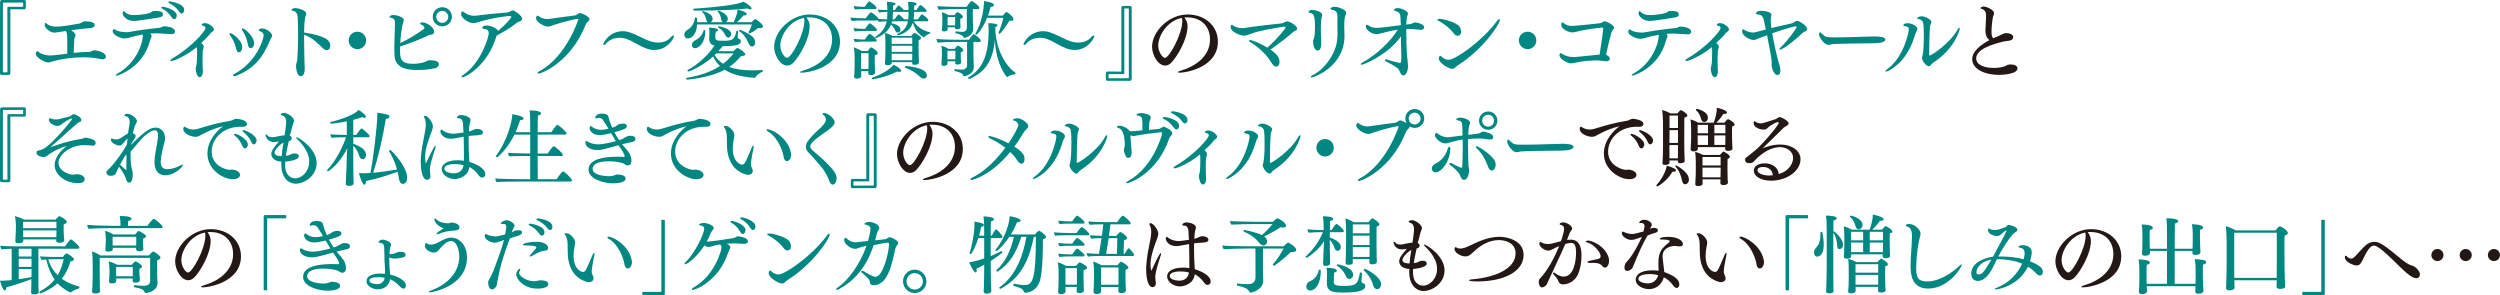 <?xml version="1.0" encoding="UTF-8"?><svg id="a" xmlns="http://www.w3.org/2000/svg" viewBox="0 0 705.461 83.264"><defs><style>.b{fill:#008781;}.c{fill:#231815;}</style></defs><g><path class="b" d="m6.982,2.63l-3.897-.024c-.167,0-.167.024-.167.167v18.005c-.096.239-.311.358-.526.358H.526c-.215,0-.43-.095-.526-.358L.024.718C.024.167.167,0,.622,0h6.36c.239.096.311.311.311.526v1.578c0,.216-.072.43-.311.526Zm-.55-1.912l-5.332.023c-.262,0-.262.024-.286.263v19.295c.024.072.119.12.215.12h.861c.096,0,.191-.048.216-.12l-.024-18.051c0-.263.072-.335.239-.335h4.113c.072-.024.096-.12.096-.216l.023-.765c0-.096-.047-.191-.119-.215Z"/><path class="b" d="m29.889,15.996c0,.478-.455.741-1.005.741-.119,0-.263-.024-.406-.047-1.004-.239-2.606-.526-4.925-.526-2.989,0-6.073.43-8.44,1.076-.645.167-1.028.383-1.53.383-.956,0-3.491-1.434-3.491-2.391,0-.383.167-.574.311-.694.072-.072.119-.12.167-.12.096,0,.167.096.359.263.98.789,2.39.981,3.323.981.144,0,.574,0,4.711-.502.024-.718.024-1.53.024-2.344,0-3.18-.072-3.562-.335-3.945-.024-.048-.024-.072-.072-.12l-1.674.239c-.574.072-1.052.216-1.554.216-1.123,0-2.749-1.196-2.749-2.224,0-.143.024-.239.072-.359.072-.119.096-.191.143-.191.072,0,.144.072.311.216.837.717,1.817.861,2.726.861,1.196,0,3.275-.263,6.646-.885.24-.047.359-.167.502-.263.574-.335.67-.335,1.005-.335,2.677,0,2.702.813,2.702,1.028,0,.335-.239.694-.908.837-.383.072-1.196.096-1.698.144-.813.072-2.415.286-3.993.502,1.171.788,1.195,1.243,1.195,1.363,0,.406-.311.788-.335,1.123-.023.383-.119,2.415-.191,3.898,1.339-.144,2.749-.263,4.279-.263.455,0,.765-.216,1.172-.359.143-.048.335-.12.502-.12.286,0,3.156.502,3.156,1.817Z"/><path class="b" d="m49.376,8.822c0,.216-.096.813-.885.813-.216,0-.43-.024-.645-.048-2.989-.191-3.3-.191-3.468-.191-.645,0-1.339.024-2.032.096.335.24.43.455.43.67,0,.143-.024.286-.096.43-.143.383-.263.503-.382.981-1.937,7.508-9.014,9.779-9.42,9.779-.144,0-.216-.048-.216-.12,0-.119.167-.311.526-.502,4.615-2.463,7.029-7.675,7.125-10.712v-.286c-1.243.215-2.487.502-3.73.86-.526.167-.98.263-1.459.263-.957,0-3.324-.932-3.324-2.032,0-.526.383-.645.383-.645.072,0,.167.047.335.191.55.454,1.984.717,3.06.717.286,0,.55,0,.765-.047,3.587-.646,6.168-.957,8.727-1.196.191-.024.311-.072.479-.167.478-.263.765-.263.813-.263.598,0,3.013.286,3.013,1.41Zm-3.396-4.781c0,.358-.215.717-.86.837-.144.023-5.93,1.028-7.484,1.028-1.985,0-3.037-1.578-3.037-2.105,0-.358.191-.694.359-.694.072,0,.143.144.359.335.717.669,1.554.813,2.319.813,2.463,0,4.423-.526,4.567-.574.263-.072.335-.167.574-.311.216-.167.406-.286,1.052-.286,1.984,0,2.151.55,2.151.957Zm3.898.382c0,.526-.311,1.004-.694,1.004-.239,0-.502-.143-.742-.55-.741-1.172-1.793-2.032-2.582-2.391-.239-.12-.359-.239-.359-.359s.143-.215.43-.215c.622,0,3.945.86,3.945,2.51Zm2.104-1.602c0,.526-.311.98-.694.98-.239,0-.478-.143-.741-.526-.765-1.147-1.769-1.841-2.678-2.319-.263-.12-.359-.239-.359-.335,0-.144.191-.239.455-.239,0,0,3.036.43,3.826,1.745.12.215.191.455.191.694Z"/><path class="b" d="m60.375,8.273c0,.263-.191.526-.694.837-.024.024-.239.215-.263.263-.813,1.052-1.65,1.841-2.63,2.726.311.286.718.645.718,1.076v.048c0,.239-.12.502-.191.717-.12.335-.167,1.554-.167,2.893,0,1.243.047,2.583.096,3.348v.143c0,.645-.335,1.459-.909,1.459-.621,0-1.1-1.315-1.123-2.439,0-.168.143-.646.191-.837l.024-.096c.12-.454.191-2.056.191-3.371,0-.669-.024-1.267-.072-1.602l-.048-.12c-3.132,2.583-6.551,3.898-7.125,3.898-.191,0-.311-.048-.311-.168,0-.143.215-.358.669-.621,5.307-3.085,9.277-7.699,9.277-8.536,0-.335-.335-.55-.598-.574-.12-.024-.479-.096-.479-.383,0-.239.502-.406.932-.406,1.22,0,2.511,1.267,2.511,1.746Z"/><path class="b" d="m68.338,13.294c0,.861-.455,1.482-.909,1.482-.335,0-.645-.335-.813-1.124-.287-1.386-1.028-2.821-1.602-3.562-.167-.215-.239-.382-.239-.502,0-.143.095-.239.239-.239.526,0,3.324,2.008,3.324,3.945Zm7.866-1.985c-2.104,5.26-4.758,8.129-9.612,10.114-.191.072-.335.096-.478.096-.216,0-.335-.072-.335-.216,0-.143.119-.335.454-.502,6.049-3.204,8.154-9.612,8.154-10.807,0-.813-.813-1.1-.813-1.1-.382-.095-.55-.262-.55-.406,0-.311.478-.454.908-.454,1.554,0,2.869,1.482,2.869,2.008,0,.191-.096.406-.263.645-.047.072-.286.502-.335.622Zm-4.495.837c0,.885-.478,1.459-.957,1.459-.359,0-.694-.335-.813-1.124-.216-1.434-.932-2.989-1.434-3.706-.191-.263-.263-.455-.263-.574,0-.12.072-.191.191-.191.645,0,3.275,2.295,3.275,4.136Z"/><path class="b" d="m92.2,14.131c-.335,0-.717-.144-1.052-.479-1.506-1.458-2.989-3.012-5.332-3.873v1.506c0,2.797.095,5.834.167,7.962v.286c0,1.937-.981,1.961-1.101,1.961-1.219,0-1.339-2.582-1.339-2.869,0-.335.048-.669.191-1.028.287-.55.383-5.834.383-8.273,0-1.626-.048-3.204-.12-4.471-.072-1.554-1.076-1.746-1.196-1.769-.406-.072-.574-.167-.574-.287,0-.143.43-.526,1.171-.526.55,0,3.012.622,3.012,1.53,0,.24-.095.502-.191.765-.239.646-.383,2.415-.406,4.615,6.383.981,7.388,2.319,7.388,3.778,0,1.171-.909,1.171-1.005,1.171Z"/><path class="b" d="m100.856,13.868c-1.363,0-2.463-1.1-2.463-2.463s1.1-2.463,2.463-2.463,2.463,1.1,2.463,2.463-1.1,2.463-2.463,2.463Z"/><path class="b" d="m122.662,19.271c-1.602.335-3.251.479-4.781.479-2.032,0-6.241-.048-6.551-3.97-.048-.645-.072-1.41-.072-2.271,0-.239,0-.478.191-6.838v-.191c0-.885-.191-1.267-1.123-1.459-.311-.072-.43-.167-.43-.263,0-.072.239-.526,1.147-.526.861,0,2.893.574,2.893,1.434,0,.167-.072.383-.143.598-.55,1.65-.789,4.615-.837,5.882,2.247-1.028,4.949-2.702,6.67-3.993.096-.072.144-.239.144-.287-.024-.311-.311-.693-.718-.837-.335-.119-.478-.263-.478-.406,0-.167.239-.311.598-.311,1.41,0,3.347,1.506,3.347,2.63,0,.382-.215.645-.55.765-.311.096-.742.096-1.028.239-1.411.741-5.476,2.367-8.034,3.156-.023.382-.023.717-.023,1.028,0,2.271.119,3.873,3.586,3.873,1.244,0,2.893-.215,3.826-.717.263-.144.526-.287.837-.287,1.124,0,2.726.12,2.726,1.124,0,.382-.311.957-1.196,1.147Zm2.152-11.835c-1.506,0-2.702-1.196-2.702-2.702s1.196-2.702,2.702-2.702,2.702,1.196,2.702,2.702-1.196,2.702-2.702,2.702Zm-.024-4.376c-.932,0-1.698.765-1.698,1.698s.765,1.698,1.698,1.698,1.698-.765,1.698-1.698-.766-1.698-1.698-1.698Z"/><path class="b" d="m147.363,5.26c0,.526-.645.837-1.076.908-.24.048-.885.574-1.076.742-1.243,1.028-3.204,2.104-5.069,3.156-.024.023-.024.072-.048.119-2.51,8.512-8.87,11.644-9.635,11.644-.144,0-.239-.072-.239-.143,0-.143.167-.359.525-.574,4.686-3.06,7.173-10.305,7.173-11.788,0-.645-.335-.956-.741-1.052-.407-.12-1.1-.096-1.1-.407,0-.239.43-.669,1.076-.669h.047c1.196,0,3.037.694,3.348,1.53,2.056-1.673,3.73-3.658,3.73-3.921,0-.167-.167-.311-.382-.311-.144,0-4.686.383-9.158,1.817-.406.143-.741.215-1.1.215-1.53,0-3.538-1.506-3.538-2.558,0-.119.12-.765.382-.765.12,0,.24.12.455.263,1.028.765,2.056.981,2.893.981.263,0,.478-.024.694-.048,3.275-.454,6.79-.694,8.703-.884.358-.048.525-.167.837-.335.143-.072.358-.24.55-.24.694.024,2.75,1.603,2.75,2.319Z"/><path class="b" d="m166.348,5.451c0,.311-.287.55-.622.837-.239.216-.406.55-.502.789-4.16,10.4-12.337,13.7-13.294,13.7-.167,0-.239-.072-.239-.167,0-.12.191-.359.574-.55,7.532-4.017,10.95-14.513,10.95-14.633,0-.072-.047-.119-.167-.119-.525,0-4.328.884-7.077,1.841-.502.167-.861.359-1.34.359-1.267,0-3.371-1.434-3.371-2.367,0-.311.096-.479.167-.55.096-.143.167-.191.263-.191.143,0,.287.12.502.287.646.455,1.483.694,2.224.694.143,0,.287,0,.43-.024,3.252-.478,5.523-.765,7.435-1.004.24-.024.837-.479,1.052-.574.072-.048.191-.096.335-.096.406,0,2.678.908,2.678,1.769Z"/><path class="b" d="m184.663,14.107c-1.459,0-2.941-.526-5.212-1.841-2.248-1.315-3.419-1.602-4.543-1.602-2.224,0-3.419,1.052-4.017,1.745-.143.191-.335.287-.478.287-.12,0-.191-.072-.191-.216,0-.311,1.626-3.682,5.595-3.682,1.148,0,2.368.382,5.117,1.745,2.248,1.124,3.443,1.459,4.591,1.459,1.746,0,2.846-.383,3.945-1.673.167-.216.359-.311.502-.311s.215.096.215.263c0,.359-1.745,3.826-5.523,3.826Z"/><path class="b" d="m215.293,7.46c0,.311-.311.479-.788.479-.167,0-.335,0-.526-.048-.837.718-2.344,1.554-2.415,1.554-.119,0-.335-.191-.335-.311v-.048c.335-.574.765-1.53.957-2.175h-15.469c-.191,3.132-1.793,3.945-2.63,3.945-.55,0-.981-.335-.981-1.1,0-.598.407-1.052.932-1.363,1.459-.861,1.889-2.2,2.081-3.371,0-.072.119-.12.215-.12.167,0,.311.072.335.191.024.359.048.741.072,1.171h2.988c-.167-.096-.311-.263-.382-.502-.263-.861-.359-1.698-1.267-2.414-.024-.024-.048-.048-.048-.072,0-.095.167-.143.287-.143,0,0,2.773.622,2.773,2.176,0,.502-.215.741-.574.956h3.419c-.191-.143-.335-.382-.406-.717-.216-1.196-.383-1.626-1.028-2.295q-.024-.024-.024-.048c0-.096.239-.215.335-.215.024,0,2.558.932,2.558,2.271,0,.479-.191.813-.574,1.004h2.224c.095-.191,1.1-2.271,1.1-3.538.263,0,2.606.622,2.606,1.267,0,.216-.239.359-.669.359-.072,0-.167,0-.263-.024-.645.837-1.196,1.387-1.841,1.937h4.16c.239-.239.454-.525.837-.837.024-.024.072-.047.143-.047.024,0,.072.023.096.023.741.383,2.104,1.483,2.104,2.056Zm-2.104,14.346c-.072.119-.215.143-.287.143-3.538-.239-6.336-.932-8.416-2.271-4.136,2.295-10.496,2.797-10.568,2.797-.167,0-.335-.216-.335-.359,0-.072.047-.096.096-.12,3.945-.669,7.053-1.769,9.492-3.371-.813-.741-1.459-1.65-1.937-2.702-3.252,2.965-6.79,4.256-6.934,4.256-.167,0-.311-.144-.311-.287,0-.072.024-.12.096-.167,2.726-1.41,5.762-4.136,7.531-6.862-.957-.239-1.482-.765-1.482-1.961v-.167s.047-1.052.047-1.459c0-.263,0-.957-.096-1.483.479,0,2.534.096,2.534.694,0,.167-.191.359-.669.479-.072.358-.096,1.1-.096,1.41,0,.957.191,1.124,2.081,1.124,2.726,0,3.348-.216,3.873-2.75.024-.072.096-.119.191-.119.143,0,.287.072.287.191-.024.598-.12,1.1-.144,1.626v.024c0,.239.263.406.335.43.311.191.574.311.574.717,0,1.22-1.865,1.34-5.093,1.411-.407.502-.837.956-1.244,1.41h4.256c.646-.645.932-.908,1.148-.908.047,0,.096.024.143.047,1.076.526,2.081,1.411,2.081,1.769,0,.24-.335.43-1.244.479-1.028,1.243-2.128,2.247-3.324,3.06,1.722.669,3.874.957,6.48.957.908,0,1.841-.024,2.846-.096h.023c.072,0,.12.119.12.239,0,.143-.048.263-.12.287-.574.167-1.649.932-1.937,1.53Zm-14.178-12.959c0,3.252-1.817,4.758-2.893,4.758-.478,0-.861-.263-.861-.908v-.048c0-.574.406-1.004.813-1.196,1.124-.55,2.128-1.459,2.463-2.869.024-.072.096-.12.168-.12.143,0,.311.096.311.191v.191Zm13.054-6.456c0,.167-.143.263-.359.263-.239,0-.502-.096-.788-.263-2.081.311-7.962.598-13.724.598h-1.267c-.167,0-.335-.239-.335-.383,0-.072.024-.143.143-.143,5.356-.359,12.218-1.028,14.035-1.985.359.144,2.295,1.315,2.295,1.913Zm-9.946,12.672c-.143.167-.311.335-.478.478.645,1.028,1.434,1.842,2.414,2.463,1.124-.861,2.105-1.841,2.941-2.941h-4.878Zm4.208-5.499c0,.669-.479,1.052-.813,1.052-.286,0-.55-.191-.741-.55-.645-1.196-1.22-1.842-2.128-2.319-.047-.024-.047-.048-.047-.096,0-.096.143-.239.263-.239.095,0,3.467.622,3.467,2.152Zm6.742,2.39c0,1.124-.717,1.172-.837,1.172-.311,0-.694-.216-.884-.67-.598-1.362-1.244-2.653-2.774-3.682-.047-.024-.047-.072-.047-.096,0-.12.143-.263.287-.263.119,0,3.993,1.506,4.208,3.036.024.167.047.335.047.502Z"/><path class="b" d="m237.028,11.74c0,7.341-9.133,8.775-10.712,8.775-.382,0-.574-.048-.574-.144,0-.119.287-.286.932-.478,3.634-1.028,8.129-3.801,8.129-8.751,0-3.85-2.63-6.241-6.431-6.241h-.263c-.167,0-.335.024-.526.024.622.908.885,1.554.885,2.487,0,3.682-2.965,8.655-4.638,10.329-.479.479-1.052.765-1.698.765-2.009,0-3.682-2.989-3.682-5.307,0-4.28,4.686-9.11,10.042-9.11,4.83,0,8.535,3.18,8.535,7.651Zm-16.832,1.1c0,1.937,1.291,3.491,1.889,3.491,1.22,0,4.901-6.719,4.901-10.424,0-.311-.047-.598-.119-.861-4.232.837-6.671,5.14-6.671,7.794Z"/><path class="b" d="m262.517,9.253c0,.12-.072.239-.191.263-.478.096-1.052.478-1.41.861-.096.096-.143.143-.216.143-.047,0-2.319-1.028-3.084-4.184-.909,3.037-4.16,3.611-4.232,3.611-.12,0-.216-.143-.216-.263,0-.047,0-.072.048-.096,2.032-.956,2.725-2.175,2.988-3.587h-4.471c-.047.191-.096.383-.167.574.598.119,2.534.574,2.534,1.721,0,.646-.478.909-.765.909-.311,0-.598-.263-.694-.574-.191-.526-.694-1.268-1.196-1.698-.358.861-.908,1.674-1.745,2.368.694.143,1.482.454,2.128.837h5.356c.024-.048.645-.861.884-.861.072,0,1.842.908,1.842,1.459,0,.215-.167.43-.669.574-.024.502-.048,1.171-.048,1.769,0,.837.024,1.53.024,1.53,0,.574.072,1.961.072,2.2s0,.574.024.789v.024c0,.335-.359.669-1.22.669-.55,0-.694-.191-.694-.43v-.335h-5.762v.215c0,.646-1.1.669-1.22.669-.454,0-.693-.167-.693-.502v-.119c.072-.694.119-2.534.119-3.467v-2.2c0-.932-.024-2.151-.143-2.821-.765.669-2.319,1.434-2.534,1.434-.144,0-.24-.167-.24-.263,0-.048,0-.072.024-.072,2.009-1.196,2.917-2.726,3.276-4.4h-.096c-.622,0-1.722.12-2.152.167-.12-.119-.215-.262-.263-.43-.072.023-.167.047-.263.047h-4.16c-.884,0-2.128.024-2.916.12-.191-.167-.359-.67-.383-.957.813.119,2.75.215,3.921.215h.382c.311-.454.909-1.243,1.34-1.626.047-.023.096-.047.143-.047.024,0,.072,0,.12.024.478.239,1.865,1.339,1.984,1.841.574.047,1.1.096,2.439.096.047-.526.072-2.032.072-2.104-.646,0-1.865.119-2.295.167-.216-.191-.311-.526-.359-.813.669.048,1.243.12,2.63.144v-.694c0-.311-.047-1.22-.12-1.65,2.2.072,2.463.406,2.463.622,0,.167-.239.359-.717.454v1.268h.526c.215-.383.598-.932.908-1.268.024-.047.072-.047.143-.047.12,0,.909.574,1.507,1.315h1.267v-.694c0-.311-.048-1.22-.12-1.65,1.961.072,2.439.335,2.439.622,0,.191-.239.382-.693.454v1.268h.621c.837-1.34.981-1.411,1.148-1.411.023,0,.072.024.096.024.645.335,1.649,1.315,1.649,1.649,0,.144-.119.24-.311.24h-3.228c0,.574-.024,1.53-.143,2.104h1.195c.359-.574.981-1.41,1.172-1.41.023,0,.072.023.096.023.143.072,1.698,1.148,1.698,1.674,0,.167-.12.262-.311.262h-3.801c1.004,1.674,2.439,2.558,4.543,3.109.072.024.119.072.119.143Zm-15.063-.813c0,.167-.119.286-.358.286h-3.204c-.813,0-1.865.048-2.654.144l-.023-.024c-.167-.167-.335-.645-.359-.908.789.119,2.152.215,2.702.215h.55c.382-.622,1.171-1.602,1.339-1.602s2.008,1.339,2.008,1.889Zm-.119-6.169c0,.191-.167.287-.383.287h-3.204c-.813,0-1.673.024-2.439.12-.216-.167-.383-.67-.407-.957.789.119,2.081.215,2.702.215h.382c0-.023,1.076-1.578,1.315-1.578.072,0,2.032,1.267,2.032,1.912Zm.047,9.181c0,.167-.143.287-.382.287h-3.085c-.813,0-1.841.024-2.63.143l-.024-.023c-.167-.167-.335-.646-.359-.909.789.12,2.009.216,2.726.216h.407c.525-.861,1.195-1.602,1.315-1.602.047,0,.096,0,.143.023.574.287,1.889,1.363,1.889,1.865Zm.311,3.515c0,.239-.191.478-.813.622-.047.335-.047.765-.047,1.171,0,.598.023,1.147.023,1.147,0,.287,0,1.148.024,1.603.024.262.072.86.072.932v.023c0,.216-.119.718-1.219.718-.526,0-.718-.191-.718-.479v-.095c0-.048.024-.287.024-.526h-2.032v.478c0,.143.023.765.023.885,0,.669-.884.741-1.196.741-.478,0-.813-.143-.813-.55v-.072c.024-.215.072-.645.072-.908.024-.837.072-1.53.072-2.2v-2.271c0-.957-.072-1.793-.215-2.846.406.12,1.554.669,2.271,1.052h1.626c.718-1.004.908-1.028.957-1.028.286,0,1.888,1.076,1.888,1.602Zm-2.606.047h-2.104v4.447h2.08c0-.43.024-1.1.024-1.41v-3.037Zm8.727,5.261c-.191,0-.43-.024-.669-.096-3.538,1.817-6.862,2.175-6.862,2.175-.167,0-.263-.12-.263-.239,0-.12.048-.216.167-.239,2.2-.718,4.878-2.128,5.929-3.611,1.028.455,2.2,1.267,2.2,1.722,0,.215-.191.287-.503.287Zm3.611-9.636h-5.81v1.745h5.81v-1.745Zm0,2.271h-5.81v1.722h5.81v-1.722Zm-5.81,2.248v1.841h5.786v-.287c0-.143.024-.956.024-1.554h-5.81Zm.359-11.811c0,.454-.024.884-.024,1.147-.023.311-.047.646-.095.957h.574c.884-1.291,1.052-1.339,1.171-1.339.311,0,1.434,1.219,1.53,1.339h1.148c.072-.311.095-1.148.095-2.104h-4.399Zm8.703,18.84c-.359,0-.765-.215-1.124-.55-.861-.837-2.175-1.841-4.136-2.534-.072-.023-.096-.096-.096-.167,0-.143.096-.311.239-.311.072,0,5.978.359,5.978,2.63,0,.885-.669.932-.861.932Z"/><path class="b" d="m276.768,11.477c0,.167-.096.359-.383.359h-1.698v4.519c0,.335.072,1.745.096,2.391v.143c0,2.175-2.534,2.63-2.726,2.63-.119,0-.167-.072-.215-.167-.263-.718-1.005-.981-2.415-1.315-.072-.023-.12-.119-.12-.239,0-.143.072-.286.168-.286h.023c.622.072,1.315.143,1.985.143.813,0,1.41-.502,1.41-1.196v-6.623h-3.945c-1.1,0-3.085.072-4.256.191-.239-.216-.406-.718-.406-1.028.932.096,3.108.215,5.236.215h3.921c.286-.455,1.1-1.602,1.291-1.602.167,0,2.032,1.267,2.032,1.865Zm-.407-9.301c0,.191-.119.383-.406.383h-1.434v3.18c0,.478.048,1.649.072,2.271v.167c0,2.032-2.271,2.51-2.463,2.51-.119,0-.167-.096-.215-.167-.311-.621-1.004-.861-2.248-1.171-.072-.024-.096-.12-.096-.215,0-.144.048-.287.144-.287h.023c.574.072,1.244.143,1.865.143.765,0,1.22-.502,1.22-1.147V2.558h-3.61c-1.1,0-3.109.072-4.28.191-.239-.216-.383-.718-.383-1.028.932.096,3.109.215,5.237.215h2.989c.717-1.147,1.315-1.673,1.363-1.673.286,0,2.223,1.41,2.223,1.912Zm-4.518,12.027c0,.191-.191.382-.694.526-.048.311-.048.932-.048.932v.167c0,.382.048.884.048,1.076,0,.216.047.455.047.646v.047c0,.55-.741.622-1.028.622-.454,0-.621-.191-.621-.406v-.048c0-.143.023-.311.023-.478h-2.223c0,.096.023.55.023.645,0,.598-.813.669-1.076.669-.43,0-.646-.191-.646-.478,0-.048.024-.096.024-.143.048-.43.12-1.866.12-2.295v-.861c0-.646-.024-1.172-.144-1.889.646.119,1.435.478,1.985.861h1.769c.191-.263.455-.622.742-.861.047-.048.072-.072.119-.072.144,0,1.578.788,1.578,1.339Zm-.12-9.469c0,.191-.191.383-.694.526-.047.216-.047.646-.047.646v.215c0,.311.024.669.024.837,0,.216.047.455.047.646v.047c0,.478-.645.622-.957.622-.43,0-.621-.216-.621-.455v-.12h-2.056v.503c0,.239-.096.669-1.052.669-.43,0-.598-.167-.598-.455,0-.047.024-.12.024-.167.024-.287.119-1.387.119-2.056v-.837c0-.645-.023-1.171-.143-1.889.598.12,1.315.455,1.865.813h1.722c.167-.263.382-.574.669-.789.047-.047.072-.072.12-.072.335,0,1.578.884,1.578,1.315Zm-2.128,9.588h-2.247v2.414h2.223c.024-.239.024-.622.024-.98v-1.434Zm-.072-9.517h-2.104l-.024,1.387c0,.191,0,.622.024.957h2.08v-.096c0-.167.024-.55.024-1.1v-1.148Zm17.047,15.805c0,.167-.143.382-.24.382-.788.024-1.481.311-1.96.694-.047.047-.096.072-.143.072-.216,0-3.085-3.371-3.515-10.473-.502,6.241-3.06,9.205-7.101,10.975-.024.024-.072.024-.096.024-.167,0-.335-.191-.335-.335,0-.048.024-.096.072-.12,4.591-2.534,5.69-7.555,5.739-12.959,0-.43-.024-1.889-.167-2.319,2.558,0,2.653.455,2.653.622,0,.072-.023.311-.621.43v.143c0,5.403,2.486,10.568,5.666,12.768.023.023.048.072.048.096Zm-1.171-14.729c-.143,0-.311-.024-.526-.048-1.769,2.821-2.726,3.706-2.749,3.706-.096,0-.359-.144-.359-.263v-.048c.622-1.458,1.076-2.869,1.363-4.184h-4.591c-1.22,2.989-2.75,4.734-3.013,4.734-.143,0-.286-.143-.286-.287,0-.023,0-.072.023-.096,1.866-2.869,2.415-7.388,2.415-9.086,1.483.216,2.821.574,2.821,1.1,0,.455-.741.503-.957.526-.191.813-.455,1.65-.741,2.463h4.184c.669-.788.86-1.004,1.004-1.004.311,0,1.41.981,1.721,1.387.191.239.263.43.263.621,0,.096,0,.168-.048.24-.095.191-.263.239-.525.239Z"/><path class="b" d="m303.26,14.107c-1.459,0-2.941-.526-5.212-1.841-2.248-1.315-3.42-1.602-4.542-1.602-2.224,0-3.42,1.052-4.018,1.745-.143.191-.335.287-.478.287-.12,0-.191-.072-.191-.216,0-.311,1.627-3.682,5.595-3.682,1.147,0,2.368.382,5.117,1.745,2.248,1.124,3.443,1.459,4.591,1.459,1.745,0,2.846-.383,3.945-1.673.168-.216.36-.311.503-.311s.215.096.215.263c0,.359-1.745,3.826-5.523,3.826Z"/><path class="b" d="m318.73,22.81h-6.359c-.24-.096-.311-.311-.311-.526v-1.578c0-.215.072-.43.311-.525l3.896.023c.168,0,.168-.023.168-.167V2.032c.095-.263.31-.359.526-.359h1.865c.215,0,.43.12.526.359v20.06c0,.55-.168.718-.623.718Zm-.191-20.299c-.023-.072-.118-.12-.215-.12h-.861c-.095,0-.191.047-.215.12l.023,18.051c0,.263-.072.335-.238.335h-4.113c-.072.024-.12.12-.12.216v.765c0,.096.048.191.12.215l5.332-.024c.263,0,.263-.023.286-.262V2.511Z"/><path class="c" d="m343.67,11.74c0,7.341-9.135,8.775-10.712,8.775-.383,0-.574-.048-.574-.144,0-.119.286-.286.932-.478,3.635-1.028,8.129-3.801,8.129-8.751,0-3.85-2.629-6.241-6.431-6.241h-.263c-.168,0-.335.024-.526.024.621.908.884,1.554.884,2.487,0,3.682-2.965,8.655-4.639,10.329-.478.479-1.052.765-1.697.765-2.008,0-3.683-2.989-3.683-5.307,0-4.28,4.687-9.11,10.042-9.11,4.83,0,8.537,3.18,8.537,7.651Zm-16.832,1.1c0,1.937,1.29,3.491,1.888,3.491,1.219,0,4.902-6.719,4.902-10.424,0-.311-.048-.598-.12-.861-4.233.837-6.67,5.14-6.67,7.794Z"/><path class="b" d="m366.025,8.106c0,.358-.36.55-.932.788-.025,0-.263.191-.406.335-1.076,1.028-4.113,3.3-6.192,4.758,2.056,1.411,2.558,2.368,2.558,3.491,0,.167-.023,1.315-.909,1.315-.55,0-1.004-.478-1.457-1.243-1.484-2.535-4.304-4.782-5.811-5.619-.335-.191-.455-.359-.455-.455,0-.12.12-.167.311-.167.718,0,3.06,1.028,4.902,2.152,2.964-2.702,5.14-5.427,5.14-5.69,0-.144-.168-.263-.311-.263-.167,0-7.34,1.076-9.826,2.151-.598.263-1.077.407-1.602.407-1.269,0-3.778-1.196-3.778-2.439,0-.478.263-.621.358-.621.143,0,.263.167.431.263.836.502,1.673.669,2.414.669.669,0,1.29-.144,1.817-.216,3.204-.478,7.197-.861,9.421-1.124.215-.023.741-.263.932-.382.191-.096.335-.191.55-.191.789,0,2.846,1.22,2.846,2.081Z"/><path class="b" d="m372.72,8.32c0,1.028.048,2.009.097,2.678.023.263.023.621.023.98,0,.837-.048,2.295-1.027,2.295-.932,0-1.292-1.673-1.292-2.51,0-.263.025-.502.12-.669.048-.096.097-.168.12-.24.215-.454.311-2.128.311-3.06,0-3.275-.335-4.016-1.484-4.16-.238-.047-.31-.143-.31-.263,0-.215.286-.598,1.051-.598.24,0,2.774.359,2.774,1.483,0,.191-.072.406-.143.645-.023.048-.24.718-.24,3.419Zm6.6-.598c0,.383.023.813.047,1.291.025.239.025.55.025.885,0,.645-.025,1.386-.097,1.841-1.004,7.46-8.535,10.114-9.205,10.114-.168,0-.24-.047-.24-.12,0-.143.191-.358.646-.574,3.109-1.506,6.073-5.523,6.719-9.133.048-.287.215-1.315.215-2.726,0-.694-.023-1.554-.048-2.009v-.645c0-.694.025-1.196.025-1.698,0-1.602-.36-1.913-1.387-2.128-.431-.096-.598-.216-.598-.359,0-.263.574-.55,1.196-.55.956,0,2.08.525,2.702.908.381.215.501.526.501.837,0,.215-.048.455-.143.645-.191.43-.358.932-.358,3.419Z"/><path class="b" d="m401.869,7.723c0,.383-.36.694-.932.694h-.12c-.55-.047-1.673-.191-2.224-.215-.406-.024-.788-.048-1.194-.048-.191,0-.383,0-.574.024,0,2.414.095,6.743.238,7.699.073.502.263,2.319.263,2.821,0,.908-.406,2.583-1.29,2.583h-.023c-.766-.024-.932-1.052-1.244-1.554-.095-.167-.263-.43-.574-.622-.861-.574-1.912-1.196-2.892-1.673-.36-.167-.503-.359-.503-.502,0-.096.12-.191.311-.191.143,0,.311.048.526.143.383.167,2.917.861,3.372.861.167,0,.263-.096.286-.119.048-.12.143-.622.143-1.602,0-.216-.023-.455-.023-.742-.048-1.626-.072-3.395-.097-5.021-3.61,5.237-10.543,8.01-11.118,8.01-.167,0-.238-.047-.238-.143,0-.12.143-.287.478-.479,4.351-2.367,8.152-6.264,9.994-9.276-1.459.191-3.921.813-5.093,1.123-.358.096-.644.144-.908.144-1.507,0-3.014-1.34-3.014-2.056,0-.383.191-.622.288-.622.143,0,.286.12.478.239.813.526,1.554.669,2.271.669.766,0,3.515-.335,6.838-.764l-.023-.455c-.048-1.004-.073-1.961-.12-2.319-.072-.645-.741-1.1-1.364-1.22-.286-.072-.43-.191-.43-.311,0-.311.644-.526,1.147-.526.574,0,2.797.669,2.797,1.602,0,.168-.072.359-.167.574-.168.311-.311,1.961-.311,2.486.406-.047.813-.119,1.196-.167.478-.047.501-.215.908-.358.168-.072.336-.072.598-.072.025,0,2.344.335,2.344,1.387Z"/><path class="b" d="m411.335,10.114c-.406,0-.813-.287-1.147-.741-1.196-1.65-3.372-3.085-4.161-3.443-.286-.143-.43-.263-.43-.382,0-.144.215-.239.598-.239.909,0,5.02.98,5.761,2.367.191.359.336.837.336,1.267,0,.789-.455,1.171-.957,1.171Zm0,8.345c-.646.382-.836.957-1.53.957-1.076,0-3.778-1.698-3.778-2.821,0-.526.145-.813.406-.813.145,0,.288.12.503.335.335.335,1.052.765,1.842.765,1.937,0,9.611-5.451,13.532-10.806.335-.479.621-.694.789-.694.095,0,.143.072.143.215,0,1.22-4.782,8.392-11.907,12.864Z"/><path class="b" d="m431.063,13.868c-1.364,0-2.463-1.1-2.463-2.463s1.099-2.463,2.463-2.463,2.463,1.1,2.463,2.463-1.101,2.463-2.463,2.463Z"/><path class="b" d="m454.879,8.775c-.311.598-1.65,6.384-1.65,6.647v.023c.406.216,1.052.622,1.052,1.076,0,.765-.956.765-1.076.765h-.168c-.669-.072-1.554-.24-2.295-.24-2.2,0-4.567.24-6.336.67-.383.096-.646.167-.981.167-1.244,0-3.372-1.34-3.372-2.295,0-.263.143-.598.311-.598.072,0,.191.072.478.239,1.101.694,2.224.861,3.229.861.215,0,.43,0,.621-.024,2.248-.167,4.471-.502,6.695-.669.335-1.961,1.027-7.006,1.027-7.173,0-.263-.048-.43-.358-.43-.669,0-4.902.526-7.245,1.172-.406.095-.766.191-1.147.191-.934,0-3.109-.932-3.109-2.151,0-.407.167-.694.358-.694.097,0,.24.096.55.359.574.478,1.364.645,2.201.645.072,0,2.964-.191,7.866-.765.31-.047.718-.359,1.004-.478.095-.048.238-.072.383-.072.263.024,2.534.981,2.534,1.77,0,.095-.025.215-.072.311-.048.143-.408.43-.503.694Z"/><path class="b" d="m477.211,8.894c0,.216-.097.813-.884.813-.216,0-.431-.024-.646-.048-2.989-.191-3.275-.191-3.443-.191-.646,0-1.339.023-2.031.096.263.191.335.382.335.574,0,.143-.048.286-.097.454-.143.383-.263.503-.383.981-1.937,7.508-9.013,9.779-9.419,9.779-.143,0-.215-.048-.215-.12,0-.119.167-.311.525-.502,4.616-2.463,7.03-7.675,7.126-10.712v-.191c-1.267.191-2.559.503-3.826.861-.526.167-.981.263-1.459.263-.956,0-3.324-.932-3.324-2.032,0-.526.383-.645.383-.645.072,0,.167.047.335.191.55.455,1.985.718,3.06.718.286,0,.55,0,.764-.047,3.587-.646,6.337-.981,8.895-1.22.191-.024.311-.072.478-.167.479-.263.766-.263.814-.263.598,0,3.012.287,3.012,1.41Zm-3.467-4.853c0,.358-.215.717-.861.837-.143.023-5.929,1.028-7.485,1.028-1.985,0-3.036-1.578-3.036-2.105,0-.358.191-.694.358-.694.072,0,.143.144.358.335.718.669,1.555.813,2.319.813,2.463,0,4.424-.526,4.567-.574.263-.072.335-.167.574-.311.215-.167.406-.286,1.051-.286,1.985,0,2.153.55,2.153.957Z"/><path class="b" d="m487.899,8.273c0,.263-.191.526-.694.837-.023.024-.238.215-.262.263-.814,1.052-1.65,1.841-2.631,2.726.311.286.718.645.718,1.076v.048c0,.239-.12.502-.191.717-.12.335-.168,1.554-.168,2.893,0,1.243.048,2.583.097,3.348v.143c0,.645-.335,1.459-.909,1.459-.621,0-1.099-1.315-1.124-2.439,0-.168.143-.646.191-.837l.025-.096c.118-.454.19-2.056.19-3.371,0-.669-.023-1.267-.072-1.602l-.047-.12c-3.132,2.583-6.552,3.898-7.126,3.898-.19,0-.31-.048-.31-.168,0-.143.215-.358.669-.621,5.308-3.085,9.276-7.699,9.276-8.536,0-.335-.335-.55-.598-.574-.118-.024-.478-.096-.478-.383,0-.239.503-.406.932-.406,1.219,0,2.511,1.267,2.511,1.746Z"/><path class="b" d="m508.533,9.396c-1.912,1.913-5.451,4.615-6.264,4.615-.095,0-.143-.047-.143-.119,0-.12.143-.335.478-.646,1.602-1.459,4.376-5.26,4.376-5.571,0-.144-.12-.263-.286-.263-.145,0-3.014.694-6.6,1.984.526,3.133,1.412,6.838,1.842,8.297.12.382.455,1.41.455,2.247,0,.598-.191,1.22-.861,1.22-.981,0-1.602-2.008-1.602-2.797,0-.215.023-.43.023-.669,0-.837-.43-3.395-1.314-7.771-.526.191-1.052.383-1.603.598-1.482.622-1.768.765-2.175.765-1.172,0-3.277-1.219-3.277-2.439,0-.574.336-.598.336-.598.095,0,.215.12.406.239.644.406,1.554.694,2.366.694.335,0,.526-.024,3.61-.861-.215-1.004-.406-1.937-.598-2.749-.262-1.268-1.122-1.483-1.577-1.483-.335-.024-.598-.047-.598-.239,0-.789,1.267-.789,1.459-.789.979,0,2.869.263,2.869,1.148,0,.167-.072.382-.12.669-.023.167-.072.382-.072.55v.239c0,.598.072,1.387.191,2.248,2.366-.574,4.279-.981,5.738-1.315.358-.072,1.004-.621,1.41-.717h.097c.718,0,2.869,1.459,2.869,2.295,0,.215-.143.43-.455.622-.358.215-.669.286-.981.597Z"/><path class="b" d="m532.014,11.166c0,.43-.741.884-1.937.956-.143,0-1.004.096-1.602.096-4.328,0-10.855.144-11.452.239-.406.096-.718.216-1.052.216-1.196,0-2.677-2.104-2.677-3.036,0-.263.12-.526.31-.526.073,0,.191.072.311.215.24.311.646.55.956.813.36.311.837.406,3.134.406,3.467,0,9.205-.239,10.83-.263,1.77,0,3.18.191,3.18.885Z"/><path class="b" d="m540.479,9.564c-1.65,5.666-4.328,8.584-7.365,10.304-.381.216-.716.335-.932.335-.095,0-.167-.047-.167-.119,0-.096.167-.311.621-.646,4.567-3.275,6.001-10.329,6.001-11.165,0-.694-.381-.765-1.076-.885-.335-.047-.478-.143-.478-.286,0,0,.095-.55,1.219-.55,1.22,0,2.751.837,2.751,1.554,0,.263-.143.526-.288.837-.095.215-.215.382-.286.622Zm5.165,8.033c-.288.191-.431.359-.574.455-.095.072-.191.263-.311.406-.143.167-.286.239-.453.239-.837,0-1.961-1.602-1.961-2.343,0-.048,0-.096.023-.144.431-1.267.503-3.754.503-6.407,0-.909-.023-3.013-.24-3.539-.19-.502-.859-.884-1.219-.884-.286,0-.406-.072-.406-.191,0-.239.621-.598,1.172-.598,1.171,0,2.821.981,2.821,1.554,0,.167-.072.359-.143.598-.12.382-.215.359-.263.98-.191,2.846-.168,5.834-.215,7.747,0,.167.047.216.095.216.55,0,5.81-3.539,7.771-7.102.263-.502.501-.741.621-.741.097,0,.143.096.143.263,0,.43-1.505,5.714-7.363,9.492Z"/><path class="c" d="m564.105,21.136c-3.993,0-7.579-1.602-7.579-4.447,0-2.224,2.463-4.089,4.877-5.38-.861-.574-1.147-1.626-1.147-2.583v-.239c0-.286.023-.574.048-.884.023-.837.143-2.75.143-3.252,0-.479-.072-1.459-1.196-1.841-.143-.072-.383-.024-.383-.24,0-.191.503-.43.932-.43.574,0,2.892.813,2.892,1.913,0,.167-.047.335-.143.526-.31.525-.573,3.371-.573,4.471,0,.861,0,1.65.526,2.032.43-.191.836-.382,1.219-.526.837-.335,1.196-.598,1.793-.813.191-.072.406-.096.669-.096.861,0,1.913.383,1.913,1.052v.023c-.025,1.268-1.65,1.052-2.559,1.268-3.587.813-7.889,2.271-7.889,4.781,0,2.009,2.606,2.702,5.044,2.702,1.315,0,2.726-.215,3.611-.765.072-.047.358-.215,1.052-.215,1.004,0,1.937.287,1.937,1.124,0,1.626-4.352,1.817-5.188,1.817Z"/></g><g><path class="b" d="m6.982,32.917l-3.897-.024c-.167,0-.167.024-.167.167v18.005c-.096.239-.311.358-.526.358H.526c-.215,0-.43-.095-.526-.358l.024-20.06c0-.55.143-.718.598-.718h6.36c.24.096.311.311.311.526v1.578c0,.216-.072.43-.311.526Zm-.55-1.912l-5.332.023c-.263,0-.263.024-.287.263v19.295c.024.072.119.12.215.12h.861c.096,0,.191-.048.216-.12l-.024-18.051c0-.263.072-.335.239-.335h4.113c.072-.024.096-.12.096-.216l.023-.765c0-.096-.047-.191-.119-.215Z"/><path class="b" d="m26.995,40.329c0,.406-.311.789-.837.789-.048,0-.096-.024-.167-.024-.502-.072-1.53-.143-2.319-.143-4.064,0-7.173,2.916-7.173,4.901,0,2.463,3.085,3.443,4.041,3.443.263,0,.574-.072.908-.119.12-.024.216-.024.335-.024.885.048,2.104.479,2.104,1.363,0,.957-.86,1.171-1.865,1.171-3.395,0-6.599-2.224-6.599-5.14,0-2.009,1.673-4.089,3.419-5.356-3.037.861-4.997,2.343-5.667,2.845-.239.191-.55.263-.884.263-.55,0-1.985-.215-1.985-1.291,0-.263.143-.478.622-.55.478-.072.932-.263,1.363-.478,2.295-1.101,8.033-8.13,8.033-8.297,0-.12-.143-.239-.263-.239-.239,0-2.008,1.076-2.534,1.506-.478.406-.861.574-1.315.574-1.052,0-2.415-.884-2.415-1.649,0-.024,0-.526.311-.526.096,0,.191.072.383.143.311.144.813.216,1.291.216s.932-.072,1.267-.167c.717-.239,1.889-.502,2.51-.646.096-.023.407-.215.574-.335.095-.072.406-.335.693-.335.407,0,2.152.789,2.152,1.626,0,.263-.191.479-.598.622-.406.167-.622.335-2.08,1.649-2.056,1.842-4.017,3.658-6.098,5.428,2.272-.837,5.643-1.913,8.775-2.344.311-.047.765-.335,1.076-.359h.096c.048,0,2.846.263,2.846,1.483Z"/><path class="b" d="m46.721,49.462c-.718,0-3.132-.095-3.132-3.826,0-.813.119-1.649.263-2.534.239-1.434.574-2.893.717-4.352.024-.191.024-.382.024-.55,0-.957-.311-1.434-.908-1.434-.622,0-1.53.478-2.702,1.434-.765.645-1.267,1.171-4.112,4.591-.024.382-.024.765-.024,1.124,0,1.578.12,2.989.383,3.849.191.598.215.789.215,1.53,0,.837-.12,2.248-1.028,2.248-.645,0-.789-.957-.98-1.41-.526-1.315-1.77-3.013-1.793-3.037-.024-.023-.024-.047-.048-.072-.311.598-.525,1.052-.598,1.244-.358.98-.669,1.339-1.865,1.339-.884,0-1.123-.718-1.123-.957,0-.191.072-.382.286-.574,1.817-1.53,4.782-5.786,5.547-7.436.047-.526.096-1.052.143-1.602-.359.335-.669.765-.98,1.124-.718.813-.861.908-1.363.908-.622,0-2.344-.717-2.344-1.578,0-.12.072-.43.24-.43.095,0,.167.096.358.143.335.096.622.143.861.143.455,0,.837-.143,1.148-.286,1.673-1.124,1.961-1.291,2.224-1.411.119-.837.239-1.649.406-2.367.047-.215.072-.478.072-.741,0-.622-.167-1.291-.645-1.578-.24-.144-.837-.167-.837-.43,0-.24.359-.43.813-.43,1.076,0,2.702,1.267,2.702,2.056,0,.335-.191.598-.359.909-.311.598-.598,1.506-.813,2.582.382.096.813.311.813.718,0,.167-.047.335-.191.55-.167.286-.574.884-1.052,1.673l-.024.263c4.136-4.233,5.595-4.854,6.958-4.854,1.507,0,2.607,1.339,2.607,2.917,0,.262-.024.55-.096.86-.406,1.746-1.052,3.945-1.124,5.739v.167c0,1.363.574,2.056,1.889,2.056,1.171,0,2.534-.43,3.514-.981.383-.215.622-.311.742-.311.047,0,.096.024.096.096,0,.645-2.511,2.916-4.878,2.916Zm-11.668-5.14c-.43.765-.837,1.53-1.171,2.175.024.024.191.096.837.742.216.215.43.43.718.645.047.024.096.047.143.047s.096-.023.096-.047c0-.406-.024-.932-.024-1.506,0-.837.024-1.793.048-2.821-.216.239-.43.502-.646.765Z"/><path class="b" d="m69.7,34.973c0,.455-.406.813-1.148.813h-.143c-.191,0-.359-.023-.526-.023-5.044,0-8.153,3.443-8.153,7.029,0,3.873,3.897,5.14,5.141,5.14.191,0,.286-.047.526-.072h.143c.717,0,2.2.526,2.2,1.483,0,.502-.455,1.22-2.08,1.22-2.631,0-7.126-2.607-7.126-7.245,0-3.993,3.156-6.767,4.4-7.699-1.865.43-4.161,1.315-5.954,2.319-.67.383-1.1.669-1.77.669-1.243,0-3.491-.837-3.491-2.247,0-.383.191-.598.335-.598.167,0,.311.167.693.358.622.311,1.22.43,1.793.43.502,0,.957-.096,1.363-.215,3.228-.981,5.237-1.602,9.301-2.295.143-.024.406-.143.574-.239.239-.12.622-.287.981-.287.119,0,2.941.239,2.941,1.459Zm.239,5.786c0,.598-.406,1.124-.813,1.124-.263,0-.526-.191-.718-.694-.502-1.291-1.387-2.344-2.08-2.846-.191-.143-.287-.286-.287-.382,0-.12.096-.191.287-.191.717,0,3.61,1.53,3.61,2.989Zm2.463-1.124c0,.598-.359,1.1-.765,1.1-.263,0-.526-.191-.717-.669-.55-1.267-1.387-2.128-2.2-2.773-.191-.167-.287-.287-.287-.383,0-.119.143-.191.311-.191.43,0,3.658,1.34,3.658,2.917Z"/><path class="b" d="m89.355,46.019c0,3.611-3.443,5.81-5.905,5.81s-4.065-2.272-4.065-5.165c0-.358,0-.693.024-1.052-2.534-.144-2.845-1.65-2.845-2.104,0-.981.525-1.674,2.151-3.587-.43.072-.932.167-1.41.167-1.937,0-2.367-1.722-2.367-2.032,0-.096.023-.144.096-.144.143,0,.382.167.693.502.24.24.765.311,1.124.311.646,0,1.315-.216,1.937-.335.479-.096.981-.167,1.53-.216.12-.884.43-3.012.43-3.73,0-.598-.096-1.53-1.076-1.865-.311-.072-.455-.191-.455-.287,0-.335.813-.454.932-.454.981,0,2.821,1.315,2.821,2.2,0,.119,0,.215-.047.335-.096.311-.287.669-.359.98-.215,1.005-.526,1.961-.789,2.917.383.167.55.455.55.765,0,.335-.239.669-.694.765l-.143.024c-.359,1.53-.669,3.06-.813,4.136.908-.072,1.363-.359,1.53-.478.191-.12.55-.191.908-.191.694,0,1.22.216,1.22.789,0,1.243-3.73,1.53-3.85,1.53,0,.359-.023.717-.023,1.1,0,2.582,1.506,3.61,2.869,3.61,1.793,0,3.921-1.865,3.921-4.781,0-3.133-2.917-5.834-3.252-6.121-.311-.287-.455-.502-.455-.622,0-.048.024-.072.12-.072.55,0,5.69,3.132,5.69,7.292Zm-11.883-2.941c0,.956,1.578.98,2.008.98.072-1.052.216-2.104.406-3.18l.12-.621c-.837.311-2.534,1.984-2.534,2.821Z"/><path class="b" d="m104.3,38.416c0,.191-.144.311-.335.311h-4.28v1.841c3.012,1.1,3.587,2.2,3.587,3.109,0,1.027-.646,1.243-.957,1.243-.406,0-.741-.359-.908-.837-.311-.861-.669-1.961-1.722-2.965v4.089c0,1.506.047,3.826.047,4.567,0,.55.024,1.387.048,1.889v.047c0,.669-.885.741-1.315.741-.598,0-.908-.191-.908-.55v-.024c.191-3.132.239-4.925.263-6.217.024-1.554.119-2.845.191-3.873-2.272,4.662-5.38,6.551-5.404,6.551-.143,0-.311-.144-.311-.287,0-.024.024-.072.047-.096,2.295-2.439,4.232-6.073,5.308-9.229h-.096c-.861,0-3.132.047-3.945.143-.215-.191-.406-.694-.43-.98.837.119,3.443.191,4.686.191v-3.826c-1.506.311-4.303.669-4.399.669-.167,0-.263-.167-.263-.311,0-.119.048-.191.143-.215,2.798-.622,6.863-2.081,7.818-3.395.932.55,2.081,1.458,2.081,1.937,0,.191-.12.311-.359.311-.191,0-.406-.072-.694-.215-.717.286-1.554.55-2.51.788v4.256h.837c.406-.669,1.291-1.841,1.53-1.841.12,0,2.248,1.673,2.248,2.175Zm10.592,11.668c0,1.1-.478,1.793-1.196,1.793-.622,0-.957-.574-1.1-1.387-.096-.621-.215-1.29-.406-2.032-2.869,1.076-5.954,2.009-8.942,2.63v.167c0,.24-.024.861-.455.861-.55,0-1.267-2.367-1.506-3.275.359.023.861.047,1.315.047s1.219-.024,1.937-.096c.741-3.706,1.937-13.222,1.937-16.593v-.383c.932.072,2.248.335,2.989.574.286.096.43.263.43.526,0,.478-.646.598-1.028.645-.765,4.902-2.152,10.975-3.587,15.183,2.248-.191,4.591-.526,6.743-.908-.43-1.626-1.124-3.395-2.2-5.117-.024-.048-.024-.072-.024-.12,0-.143.143-.286.287-.286.382,0,4.805,4.71,4.805,7.77Z"/><path class="b" d="m121.3,48.027c0,.287.024.574.072.909.047.215.096.502.096.765,0,.693-.526,1.052-.957,1.052-.694,0-1.793-.98-1.793-5.332.024-1.028.286-3.634.622-5.141.645-3.132.813-4.328.813-5.116v-.191c0-.598-.12-1.148-.406-1.746-.072-.119-.096-.215-.096-.286,0-.167.143-.263.287-.263.813,0,2.223,1.912,2.223,2.989,0,.478-.311,1.315-.454,1.698-1.626,4.256-1.746,5.882-1.746,7.053,0,.645.072,1.147.144,1.506,0,.048.023.12.095.12.024,0,.048-.024.096-.12.359-.789,2.176-4.782,2.534-4.782.048,0,.096.072.096.191,0,.167-.047.406-.167.718-1.29,3.921-1.459,5.116-1.459,5.977Zm14.777,2.081c-.359,0-.742-.216-1.1-.765-.646-.957-1.603-1.746-2.535-2.248-.262,2.726-3.06,3.443-4.232,3.443-1.482,0-3.562-1.1-3.562-2.869,0-1.53,1.913-2.439,4.399-2.439h.216c.598,0,1.147.048,1.649.144v-.765c0-1.34-.023-4.686-.072-6.026-.884.144-1.769.311-2.51.455-.383.072-.765.12-1.124.12-2.248,0-2.941-1.602-2.941-2.032v-.024c0-.024,0-.55.358-.55.096,0,.191.167.43.335.957.646,1.913.837,2.87.837.382,0,.717-.024,2.869-.335-.048-.861-.096-1.77-.143-2.631-.048-.55-.359-1.243-.861-1.339-.144-.024-.263-.024-.43-.047-.287-.024-.455-.096-.455-.216,0-.023.239-.694,1.267-.694.574,0,2.606.407,2.606,1.435,0,.215-.072.454-.143.693-.167.526-.191.646-.335,2.511.072-.024.526-.096,1.387-.502.263-.144.574-.239.932-.239.645,0,1.673.311,1.673.98,0,.741-.669.789-3.012.932-.311.024-.67.048-1.028.096v2.056c0,1.482.047,2.654.143,4.232.024.335.047.669.047,1.004,1.483.455,4.496,1.698,4.496,3.491,0,.669-.479.957-.861.957Zm-7.723-3.801c-2.104,0-2.965.598-2.965,1.29.024,1.1,2.032,1.315,2.726,1.315,1.411,0,2.487-.813,2.702-2.295-.311-.096-1.172-.311-2.463-.311Z"/><path class="b" d="m161.396,50.921c0,.191-.167.311-.406.311h-14.37c-1.171,0-5.715.047-6.48.143-.239-.191-.359-.741-.382-1.028.813.12,5.834.216,7.484.216h2.367v-6.551h-.096c-1.171,0-4.997.023-5.762.119-.239-.191-.359-.717-.383-1.004.742.096,4.352.167,6.241.191v-5.332h-4.447c-1.912,3.921-4.638,6.384-4.901,6.384-.167,0-.311-.143-.311-.286,0-.072.023-.144.072-.191,2.916-3.826,4.542-9.516,4.542-11.668.622.096,3.18.526,3.18,1.22,0,.239-.311.455-.932.455h-.048c-.382,1.219-.813,2.343-1.267,3.395h4.113v-2.248c0-.957-.024-3.036-.167-3.897,2.128,0,3.228.382,3.228.861,0,.263-.263.502-.885.574-.047.359-.047,2.248-.072,4.711h3.874c.143-.24.98-1.483,1.53-2.009.047-.023.072-.047.119-.047.43,0,2.63,1.937,2.63,2.414,0,.216-.191.335-.43.335h-7.723v5.332h2.846c.143-.239.98-1.483,1.53-2.009.047-.023.072-.047.119-.047.43,0,2.63,1.937,2.63,2.415,0,.215-.191.335-.43.335h-6.694c0,2.988.024,5.619.024,6.551h5.307c.191-.287,1.124-1.626,1.698-2.152.048-.024.072-.048.12-.048.406,0,2.534,2.009,2.534,2.558Z"/><path class="b" d="m179.306,39.229c0,.406-.263.694-.957.837-.526.096-1.578.359-1.961.43-.239.047-.526.12-.861.215.669.789,1.459,1.626,1.961,2.368.526.741.694,1.769.694,2.319,0,1.004-.622,1.291-.981,1.291-.286,0-.574-.119-.788-.263-.813-.669-3.06-.908-4.711-.908-4.447,0-4.471,1.817-4.471,2.152,0,1.888,3.897,2.056,4.662,2.056.574,0,.813-.072,1.22-.167.335-.096.741-.335,1.076-.335.717.024,2.343.167,2.343,1.148,0,1.291-2.821,1.363-3.514,1.363-2.989,0-6.934-1.315-6.934-3.897,0-1.674,1.434-3.611,8.297-3.611.55,0,1.052.024,1.554.047.144,0,.335,0,.335-.215v-.024c0-.43-.837-1.841-1.745-3.036-.406.096-.813.215-1.267.335-1.028.263-2.2.622-3.204.837-.503.096-1.028.167-1.554.167-2.032,0-3.299-1.052-3.299-1.984,0-.24.047-.598.263-.598.095,0,.215.143.502.286.908.526,1.984.694,2.893.694,1.243,0,3.467-.502,4.925-.908-.43-.741-.885-1.506-1.34-2.248-1.936.479-2.773.55-3.371.55-1.53,0-2.702-1.076-2.702-1.889,0-.335.167-.694.335-.694.096,0,.167.096.311.216.669.525,1.602.884,2.63.884.407,0,1.267-.119,2.056-.311l-.335-.574c-.335-.574-.789-1.267-1.171-1.817-.383-.669-1.124-.694-1.244-.694-.095,0-.191.024-.286.048-.216.072-.359.119-.478.119-.168,0-.24-.072-.24-.191,0-.239.311-1.171,1.889-1.171,1.554,0,1.817.646,1.889,1.004.215.932.574,1.961,1.052,2.989.478-.143,1.004-.43,1.052-.454.55-.503,1.028-.718,2.104-.718.669,0,.957.359.957.718,0,.669-.908,1.004-3.515,1.721.407.813.861,1.578,1.315,2.224.718-.167,1.196-.454,1.363-.55.143-.072.741-.479,1.1-.598.167-.048.406-.072.669-.072.622,0,1.483.095,1.483.908Z"/><path class="b" d="m200.492,34.973c0,.455-.406.813-1.148.813h-.143c-.191,0-.359-.023-.526-.023-5.044,0-8.153,3.443-8.153,7.029,0,3.873,3.897,5.14,5.141,5.14.191,0,.286-.047.526-.072h.143c.717,0,2.2.526,2.2,1.483,0,.502-.455,1.22-2.08,1.22-2.631,0-7.126-2.607-7.126-7.245,0-3.993,3.156-6.767,4.4-7.699-1.865.43-4.161,1.315-5.954,2.319-.67.383-1.1.669-1.77.669-1.243,0-3.491-.837-3.491-2.247,0-.383.191-.598.335-.598.167,0,.311.167.693.358.622.311,1.22.43,1.793.43.502,0,.957-.096,1.363-.215,3.228-.981,5.237-1.602,9.301-2.295.143-.024.406-.143.574-.239.239-.12.622-.287.981-.287.119,0,2.941.239,2.941,1.459Z"/><path class="b" d="m211.897,46.307c0,.286.047.598.215.956.048.096.311.622.311.981,0,1.052-1.267,1.1-1.315,1.1-.669,0-3.204-.813-4.495-2.869-1.315-2.105-1.506-4.065-1.506-6.814v-.765c0-1.196-.191-2.2-.598-2.726-.191-.239-.287-.383-.287-.479,0-.143.694-.143.694-.143.741,0,2.319,1.459,2.319,2.558,0,.311-.072.645-.144,1.004-.191.909-.311,1.865-.311,2.75,0,3.873,2.152,4.591,2.654,4.591.382,0,.622-.239.837-.622.645-1.196,1.196-2.654,1.793-4.04.215-.479.382-.718.502-.718.072,0,.12.12.12.311,0,.143-.048.358-.096.621-.096.455-.694,3.348-.694,4.304Zm11.357-2.607c0,1.076-.621,1.769-1.219,1.769-.072,0-.718,0-.909-1.243-.311-2.008-1.841-5.666-4.423-7.125-.239-.12-.382-.311-.382-.43s.096-.191.311-.191c1.148,0,5.451,2.224,6.456,6.217.096.359.167.694.167,1.004Z"/><path class="b" d="m234.971,52.093c-.335,0-.694-.287-.981-1.076-.598-1.649-1.482-3.132-2.606-4.375-1.147-1.267-1.985-2.344-3.108-3.468-.479-.454-.861-1.076-.861-1.721,0-.502.096-1.004.454-1.507.885-1.219,1.961-2.319,3.06-3.299,1.459-1.267,2.128-2.224,2.128-2.916,0-.455-.239-.909-.55-1.148-.167-.12-.406-.287-.406-.43,0-.096.191-.263.55-.263.789,0,2.869,1.411,2.869,2.607,0,.717-.717,1.506-3.61,3.49-2.869,1.961-3.276,2.893-3.276,3.3,0,.43.311.813.598,1.076,1.483,1.339,2.726,2.319,3.658,3.252,2.415,2.343,3.18,3.514,3.18,4.686,0,1.076-.55,1.793-1.1,1.793Z"/><path class="b" d="m246.759,53.097h-6.361c-.239-.096-.311-.311-.311-.526v-1.578c0-.215.072-.43.311-.525l3.898.023c.167,0,.167-.023.167-.167v-18.004c.095-.263.311-.359.525-.359h1.866c.215,0,.43.12.525.359v20.06c0,.55-.167.718-.621.718Zm-.191-20.299c-.024-.072-.12-.12-.216-.12h-.86c-.096,0-.191.047-.216.12l.024,18.051c0,.263-.072.335-.239.335h-4.113c-.072.024-.12.12-.12.216v.765c0,.096.048.191.12.215l5.332-.024c.263,0,.263-.023.287-.262v-19.295Z"/><path class="c" d="m271.697,42.026c0,7.341-9.135,8.775-10.712,8.775-.383,0-.574-.048-.574-.144,0-.119.286-.286.932-.478,3.635-1.028,8.129-3.801,8.129-8.751,0-3.85-2.629-6.241-6.431-6.241h-.263c-.168,0-.335.024-.526.024.621.908.884,1.554.884,2.487,0,3.682-2.965,8.655-4.639,10.329-.478.479-1.052.765-1.697.765-2.008,0-3.682-2.989-3.682-5.307,0-4.28,4.686-9.11,10.041-9.11,4.83,0,8.537,3.18,8.537,7.651Zm-16.832,1.1c0,1.937,1.29,3.491,1.888,3.491,1.219,0,4.902-6.719,4.902-10.424,0-.311-.048-.598-.12-.861-4.233.837-6.67,5.14-6.67,7.794Z"/><path class="b" d="m290.156,35.571c0,.406-.31.717-.669,1.028-.263.239-.478.55-.669.884-.813,1.34-1.673,2.654-2.583,3.898,2.368,1.506,2.869,2.39,2.869,3.467,0,.669-.215,1.339-.908,1.339-.406,0-.789-.359-1.267-1.1-.478-.765-1.124-1.506-1.865-2.2-5.451,6.694-10.665,7.914-10.928,7.914-.215,0-.31-.072-.31-.167,0-.144.191-.359.621-.574,3.084-1.458,6.48-4.638,9.23-8.368-1.41-1.1-2.989-2.032-4.352-2.654-.31-.143-.453-.311-.453-.43,0-.119.143-.215.406-.215.501,0,2.941.813,5.308,2.056,1.339-1.961,2.772-4.472,2.772-5.213,0-.191-.238-1.028-1.315-1.22-.19-.024-.263-.096-.263-.167,0-.119.503-.478,1.22-.478,1.505,0,3.155,1.506,3.155,2.2Z"/><path class="b" d="m299.935,39.851c-1.65,5.666-4.328,8.584-7.365,10.304-.381.216-.716.335-.932.335-.095,0-.167-.047-.167-.119,0-.096.167-.311.621-.646,4.567-3.275,6.001-10.329,6.001-11.165,0-.694-.381-.765-1.076-.885-.335-.047-.478-.143-.478-.286,0,0,.095-.55,1.219-.55,1.22,0,2.751.837,2.751,1.554,0,.263-.143.526-.288.837-.095.215-.215.382-.286.622Zm5.165,8.033c-.288.191-.431.359-.574.455-.095.072-.191.263-.311.406-.143.167-.286.239-.453.239-.837,0-1.961-1.602-1.961-2.343,0-.048,0-.096.023-.144.431-1.267.503-3.754.503-6.407,0-.909-.023-3.013-.24-3.539-.19-.502-.859-.884-1.219-.884-.286,0-.406-.072-.406-.191,0-.239.621-.598,1.172-.598,1.171,0,2.821.981,2.821,1.554,0,.167-.072.359-.143.598-.12.382-.215.359-.263.98-.191,2.846-.168,5.834-.215,7.747,0,.167.047.216.095.216.55,0,5.81-3.539,7.771-7.102.263-.502.501-.741.621-.741.097,0,.143.096.143.263,0,.43-1.505,5.714-7.363,9.492Z"/><path class="b" d="m330.806,37.627c0,.215-.12.454-.431.765-.191.191-.358.43-.455.694-3.299,9.827-11.238,12.624-11.882,12.624-.168,0-.24-.047-.24-.12,0-.143.215-.358.694-.621,6.67-3.635,9.419-12.505,9.419-13.437,0-.096-.143-.239-.238-.239-1.938.191-5.668.669-7.173,1.004-.24.047-.431.096-.646.096-.072,0-.406-.048-.884-.216.023.455.072,1.052.143,1.913.095,1.171.238,2.439.238,3.012,0,.885-.406,1.459-1.004,1.459-.813,0-1.219-1.985-1.219-2.247,0-.287.168-.694.215-.909.048-.215.048-.478.048-.765,0-.43-.023-4.04-1.745-4.495-.335-.096-.478-.239-.478-.359,0-.167.286-.311.716-.311.932,0,2.391.718,2.869,1.506.191.024.383.048.574.048.24,0,.503-.024.741-.048.526-.047,1.339-.119,2.271-.191.025-.55.025-1.005.025-1.483v-.645c0-.359-.048-.67-.048-.861,0-.407-.286-1.124-1.196-1.172-.311,0-.43-.095-.43-.191,0-.287.716-.55,1.314-.55.646,0,1.267.216,1.747.359.621.191.956.43.956.885,0,.215-.072.43-.191.717-.072.143-.191.813-.215.932-.048.55-.097,1.124-.097,1.865,1.006-.096,2.01-.191,2.797-.263.288-.023.718-.335.957-.478.12-.072.263-.143.43-.143.263,0,2.416.908,2.416,1.865Zm1.912-2.105c0,.526-.31,1.005-.716,1.005-.24,0-.503-.144-.766-.526-.789-1.171-1.937-2.032-2.749-2.391-.263-.12-.383-.239-.383-.359,0-.119.168-.239.503-.239.238,0,4.111.574,4.111,2.51Zm2.368-1.649c0,.502-.286.957-.693.957-.216,0-.503-.144-.766-.526-.837-1.148-1.888-1.842-2.846-2.295-.263-.12-.381-.263-.381-.359,0-.143.238-.239.501-.239.669,0,4.184.598,4.184,2.463Z"/><path class="b" d="m343.479,38.56c0,.263-.191.526-.694.837-.023.024-.238.215-.262.263-.814,1.052-1.65,1.841-2.631,2.726.311.286.718.645.718,1.076v.048c0,.239-.12.502-.191.717-.12.335-.168,1.554-.168,2.893,0,1.243.048,2.583.097,3.348v.143c0,.645-.335,1.459-.909,1.459-.621,0-1.099-1.315-1.124-2.439,0-.168.143-.646.191-.837l.023-.096c.12-.454.191-2.056.191-3.371,0-.669-.023-1.267-.072-1.602l-.047-.12c-3.134,2.583-6.552,3.898-7.126,3.898-.19,0-.31-.048-.31-.168,0-.143.215-.358.669-.621,5.308-3.085,9.276-7.699,9.276-8.536,0-.335-.335-.55-.598-.574-.118-.024-.478-.096-.478-.383,0-.239.503-.406.932-.406,1.219,0,2.511,1.267,2.511,1.746Z"/><path class="b" d="m354.452,39.851c-1.65,5.666-4.328,8.584-7.365,10.304-.381.216-.716.335-.932.335-.095,0-.167-.047-.167-.119,0-.096.167-.311.621-.646,4.567-3.275,6.001-10.329,6.001-11.165,0-.694-.381-.765-1.076-.885-.335-.047-.478-.143-.478-.286,0,0,.097-.55,1.219-.55,1.22,0,2.751.837,2.751,1.554,0,.263-.143.526-.288.837-.095.215-.215.382-.286.622Zm5.165,8.033c-.288.191-.431.359-.574.455-.095.072-.191.263-.311.406-.143.167-.286.239-.453.239-.837,0-1.961-1.602-1.961-2.343,0-.048,0-.096.023-.144.431-1.267.503-3.754.503-6.407,0-.909-.023-3.013-.24-3.539-.19-.502-.861-.884-1.219-.884-.286,0-.406-.072-.406-.191,0-.239.621-.598,1.172-.598,1.171,0,2.821.981,2.821,1.554,0,.167-.072.359-.143.598-.12.382-.215.359-.263.98-.191,2.846-.168,5.834-.215,7.747,0,.167.047.216.095.216.55,0,5.81-3.539,7.771-7.102.263-.502.501-.741.621-.741.097,0,.143.096.143.263,0,.43-1.505,5.714-7.363,9.492Z"/><path class="b" d="m373.915,44.154c-1.364,0-2.463-1.1-2.463-2.463s1.099-2.463,2.463-2.463,2.463,1.1,2.463,2.463-1.101,2.463-2.463,2.463Z"/><path class="b" d="m399.239,36.097c-.526,0-1.029-.144-1.459-.43v.072c0,.311-.263.55-.598.837-.24.216-.406.55-.503.789-4.159,10.4-12.337,13.7-13.292,13.7-.168,0-.24-.072-.24-.167,0-.12.191-.359.574-.55,7.531-4.017,10.95-14.513,10.95-14.633,0-.072-.047-.119-.167-.119-.526,0-4.328.884-7.078,1.841-.501.167-.861.359-1.339.359-1.267,0-3.37-1.434-3.37-2.367,0-.311.095-.479.167-.55.097-.143.168-.191.263-.191.143,0,.286.12.503.287.644.455,1.482.694,2.223.694.143,0,.286,0,.43-.024,3.252-.478,5.523-.765,7.436-1.004.24-.024.837-.479,1.052-.574.072-.048.191-.096.335-.096h.048c.31.023,1.099.382,1.722.741-.216-.382-.335-.813-.335-1.291,0-1.482,1.196-2.654,2.677-2.654s2.654,1.172,2.654,2.654-1.172,2.678-2.654,2.678Zm-.048-4.304c-.932,0-1.673.742-1.673,1.674s.741,1.649,1.673,1.649,1.673-.717,1.673-1.649-.741-1.674-1.673-1.674Z"/><path class="b" d="m405.049,48.649c-.644,0-1.004-.55-1.004-1.1,0-.645.455-1.1.981-1.363,1.244-.622,2.774-1.722,3.515-4.256.095-.311.286-.502.455-.502.143,0,.262.167.262.502,0,3.348-2.366,6.719-4.208,6.719Zm16.331-9.971c0,.383-.24.694-.981.694-.335,0-.669-.047-.909-.096-.335-.047-1.099-.191-1.697-.191-1.147,0-2.248.023-3.515.143-.023.574-.023,1.147-.023,1.698,0,1.985.072,3.826.118,5.715,0,.311.145.693.191,1.004.025.096.025.191.025.311,0,.216-.145,2.797-1.484,2.797-.501,0-.716-.359-1.147-1.363-.43-.98-1.842-2.175-2.606-2.702-.24-.167-.358-.335-.358-.478,0-.144.118-.239.31-.239.12,0,.286.047.455.143,1.507.861,2.391,1.219,2.558,1.219.145,0,.288-.072.311-.382.097-1.889.143-3.778.143-5.643,0-.645,0-1.29-.023-1.937-1.076.143-2.368.479-3.204.718-.669.191-1.147.382-1.673.382-1.507,0-2.965-1.578-2.965-2.319,0-.191.215-.645.431-.645.095,0,.215.072.381.216.909.693,1.865,1.004,2.822,1.004.143,0,.263-.024.406-.024,1.076-.096,2.391-.311,3.778-.478,0-1.028-.073-1.985-.097-2.607,0-1.028-.191-1.434-1.171-1.626-.36-.072-.526-.191-.526-.311,0-.239.644-.502,1.219-.502.43,0,2.677.43,2.677,1.483,0,.262-.12.502-.167.621-.24.479-.335,1.937-.335,2.774,2.989-.359,3.06-.383,3.37-.55.288-.143.455-.382.837-.382.501,0,2.846.55,2.846,1.554Zm.669,7.771c0,.957-.503,1.673-1.076,1.673-.097,0-.669,0-1.052-1.052-.766-2.032-1.555-3.611-3.157-5.141-.215-.215-.31-.382-.31-.502s.072-.167.215-.167c.574,0,4.471,2.534,5.188,4.256.12.286.191.622.191.932Zm-2.105-9.827c-1.434,0-2.583-1.147-2.583-2.582s1.149-2.583,2.583-2.583,2.606,1.148,2.606,2.583-1.171,2.582-2.606,2.582Zm-.023-4.232c-.932,0-1.673.742-1.673,1.674s.741,1.673,1.673,1.673,1.673-.741,1.673-1.673-.741-1.674-1.673-1.674Z"/><path class="b" d="m444.023,41.453c0,.43-.741.884-1.937.956-.143,0-1.004.096-1.602.096-4.328,0-10.855.144-11.452.239-.406.096-.718.216-1.052.216-1.196,0-2.677-2.104-2.677-3.036,0-.263.12-.526.31-.526.073,0,.191.072.311.215.24.311.646.55.956.813.36.311.837.406,3.134.406,3.467,0,9.205-.239,10.83-.263,1.77,0,3.18.191,3.18.885Z"/><path class="c" d="m463.749,34.973c0,.455-.406.813-1.147.813h-.143c-.191,0-.36-.023-.526-.023-5.045,0-8.154,3.443-8.154,7.029,0,3.873,3.898,5.14,5.14,5.14.191,0,.288-.047.526-.072h.143c.718,0,2.201.526,2.201,1.483,0,.502-.455,1.22-2.081,1.22-2.629,0-7.125-2.607-7.125-7.245,0-3.993,3.157-6.767,4.399-7.699-1.865.43-4.159,1.315-5.953,2.319-.669.383-1.101.669-1.77.669-1.242,0-3.49-.837-3.49-2.247,0-.383.191-.598.335-.598.167,0,.31.167.693.358.623.311,1.22.43,1.793.43.503,0,.957-.096,1.364-.215,3.227-.981,5.235-1.602,9.3-2.295.145-.024.408-.143.574-.239.24-.12.621-.287.981-.287.12,0,2.941.239,2.941,1.459Zm.24,5.786c0,.598-.408,1.124-.814,1.124-.263,0-.526-.191-.716-.694-.503-1.291-1.387-2.344-2.081-2.846-.191-.143-.286-.286-.286-.382,0-.12.095-.191.286-.191.718,0,3.611,1.53,3.611,2.989Zm2.463-1.124c0,.598-.36,1.1-.766,1.1-.263,0-.526-.191-.718-.669-.55-1.267-1.387-2.128-2.2-2.773-.191-.167-.286-.287-.286-.383,0-.119.143-.191.311-.191.43,0,3.658,1.34,3.658,2.917Z"/><path class="c" d="m472.931,48.076c0,.215-.238.382-.741.382h-.24c-1.554,2.678-4.088,4.137-4.254,4.137-.168,0-.288-.12-.288-.263,0-.048,0-.096.048-.144,1.482-1.602,2.726-4.04,2.869-5.427.789.167,2.606.813,2.606,1.315Zm3.229-15.518c0,.287-.36.55-.861.622-.025.359-.025,2.248-.025,4.04v3.491c0,.765.048,3.898.12,4.663v.023c0,.669-1.196.669-1.267.669-.478,0-.646-.191-.646-.502v-.286h-2.39c.023.239.023.406.023.598,0,.598-.981.669-1.267.669-.526,0-.718-.191-.718-.479v-.047c.143-2.152.143-4.734.143-4.854v-6.814c0-.837-.143-2.821-.238-3.299.716.167,1.697.574,2.318.957h1.985c.263-.311.646-.765.861-.885.048-.024.072-.047.12-.047.263,0,1.842,1.028,1.842,1.482Zm-5.045,4.16l-.023,3.611h2.414v-3.611h-2.391Zm-.023,4.208v3.754h2.39v-.167c0-.502.025-2.726.025-3.228v-.359h-2.414Zm2.414-8.32h-2.391v3.514h2.391v-3.514Zm3.084,18.028c0,1.196-.861,1.363-1.076,1.363-.455,0-.718-.407-.861-1.005-.286-1.219-.598-2.582-1.865-3.993-.023-.023-.048-.072-.048-.095,0-.12.12-.24.24-.24.048,0,3.61,1.842,3.61,3.97Zm12.888-15.469c0,.239-.191.43-.694.478-.023.216-.047.813-.047,1.41,0,.789.023,1.626.023,1.626,0,.287.023,1.291.048,2.081,0,.263.048.813.072,1.1v.047c0,.622-1.004.669-1.219.669-.526,0-.861-.191-.861-.525,0-.167,0-.359.023-.526h-7.723v.455c0,.741-1.147.741-1.196.741-.55,0-.837-.287-.837-.55v-.023c.145-1.913.145-2.941.145-3.324v-2.128c0-1.124-.048-2.248-.191-3.013.669.167,1.602.574,2.151.932h4.423c.646-1.817.861-3.132.861-3.993v-.215c.072.023,2.871.598,2.871,1.339,0,.239-.263.406-.789.406h-.216c-.644.932-1.267,1.793-2.008,2.463h2.296c.215-.263.813-1.004,1.004-1.004.286,0,1.865.98,1.865,1.554Zm-1.339,9.086c0,.215-.143.43-.646.574-.023.335-.023,1.124-.023,1.841v1.34c0,.598.023,1.698.047,2.486,0,.263.048.598.072,1.028v.024c0,.574-.884.669-1.242.669-.526,0-.884-.167-.884-.526,0-.286.023-.765.023-1.076h-5.069v.024c0,.215.047.717.047,1.123,0,.479-.501.742-1.267.742-.501,0-.813-.167-.813-.55v-.024c.12-2.104.143-2.869.143-3.634v-2.319c0-1.124-.047-2.344-.191-3.109.743.143,1.675.55,2.248.861h4.734c.288-.335.646-.694.909-.932.023-.024.072-.024.095-.024.048,0,.073,0,.12.024,1.22.645,1.698,1.076,1.698,1.459Zm-6.192-11.046c0,1.219-1.004,1.219-1.052,1.219-.335,0-.646-.191-.861-.837-.168-.55-.431-1.602-1.435-2.487-.023-.023-.047-.072-.047-.119,0-.12.143-.287.263-.287.072,0,3.132.694,3.132,2.511Zm.023,2.032h-2.917v2.367h2.917v-2.367Zm0,2.965h-2.917v.574c0,.694,0,1.387.025,2.128h2.892v-2.702Zm3.563,6.097h-5.117v2.391h5.117v-2.391Zm0,2.989h-5.117v2.75h5.092c.025-.574.025-1.698.025-1.985v-.765Zm1.339-12.05h-3.109v2.367h3.109v-2.367Zm0,2.965h-3.109v2.702h3.084c.025-.43.025-1.459.025-1.817v-.885Z"/><path class="c" d="m499.807,50.992c-2.726,0-4.9-1.123-4.9-2.869,0-1.196,1.219-2.032,3.084-2.032,1.985,0,3.825,1.1,3.921,3.036,2.846-.813,4.064-2.965,4.064-4.518,0-2.2-2.151-3.085-3.658-3.085-3.467,0-6.456,2.917-7.483,4.136-.24.287-.861.383-1.34.383-.716,0-1.076-.526-1.076-.909,0-.263.12-.525.288-.645,1.577-1.196,3.036-2.415,3.299-2.678,1.339-1.267,4.591-4.83,5.954-7.029v-.024c0-.119-.168-.311-.36-.311-.167,0-1.84.694-2.701,1.578-.335.358-.669.55-1.267.55-1.244,0-2.797-.741-2.797-1.889,0-.43.262-.502.286-.502.095,0,.191.144.383.263.43.263.884.359,1.314.359.526,0,.981-.143,1.339-.263.814-.263,2.105-.694,2.871-.908.263-.072.478-.335.741-.455.12-.047.263-.12.43-.12.646,0,2.534,1.124,2.534,1.746,0,.286-.238.574-.716.789-.168.072-.694.454-.718.478-2.105,2.032-4.304,4.256-5.906,5.786.43-.191,2.511-1.076,4.974-1.076,3.275,0,5.715,1.793,5.715,4.136,0,3.419-3.993,6.073-8.274,6.073Zm-2.246-3.873c-1.387,0-1.627.574-1.627.932,0,.741,1.339,1.483,3.3,1.483.335,0,.693-.024,1.004-.072-.025-1.506-1.292-2.343-2.677-2.343Z"/></g><g><path class="b" d="m22.404,69.875c0,.191-.144.311-.383.311h-11.189v7.268c0,.359.024,3.133.024,3.563,0,.358.047,1.195.047,1.458,0,.55-.98.598-1.243.598-.502,0-.885-.143-.885-.478v-.024c.024-.191.047-.765.047-1.267,0-.286.024-1.506.048-2.534-2.175.837-5.547,1.912-7.149,2.343,0,.072.024.12.024.191,0,.335-.144.646-.383.646-.621,0-1.339-2.607-1.363-2.75.167.024.335.024.526.024.669,0,2.295-.144,2.773-.191v-8.822c-.98,0-2.08.047-2.845.143-.191-.191-.383-.765-.406-1.028,1.171.167,3.443.191,4.949.191h13.365c.383-.622,1.434-1.985,1.626-1.985.048,0,.072.024.12.048.717.406,2.295,1.841,2.295,2.295Zm-3.539-7.221c0,.262-.263.454-.861.598-.047.286-.047.788-.047,1.147v.645c0,.479.047.789.072,1.603,0,.406.072.765.096,1.028v.047c0,.622-.908.789-1.363.789-.574,0-.908-.263-.908-.574v-.023c0-.048.024-.191.024-.359H6.575v.406c0,.096-.024.669-1.339.669-.55,0-.909-.191-.909-.526v-.023c.144-2.774.167-3.204.167-4.4,0-.669-.143-2.2-.263-2.702.67.167,1.817.574,2.487.981h8.966c.047-.048.813-.957,1.052-.957.287,0,2.128,1.052,2.128,1.65Zm-9.97,7.531h-3.611v2.2h3.611v-2.2Zm0,2.821h-3.611v2.295h3.611v-2.295Zm0,2.893h-3.611v2.893c1.171-.167,2.439-.383,3.587-.622.024-.43.024-.789.024-.908v-1.363Zm7.029-13.318H6.528v1.817h9.396v-1.817Zm-9.396,2.439v.191c0,.694,0,1.148.023,1.722h9.349c0-.502.024-1.004.024-1.53v-.382H6.528Zm15.899,16.019c0,.167-.072.359-.239.383-.454.072-1.721.645-2.08,1.028-.048.047-.096.072-.144.072-.335,0-2.295-1.028-3.73-2.583-2.08,1.913-4.758,2.846-4.805,2.846-.143,0-.335-.191-.335-.359,0-.047.024-.096.072-.12,1.865-1.028,3.228-2.128,4.256-3.418-1.028-1.435-1.817-3.3-2.367-5.667-.526.048-1.004.096-1.291.144-.191-.12-.455-.789-.478-1.028,1.052.119,3.969.167,3.969.167h2.487c.119-.191.741-.981,1.028-.981.335,0,2.104,1.148,2.104,1.65,0,.263-.263.502-.957.55-.622,2.009-1.41,3.611-2.487,4.925,1.387,1.005,3.013,1.722,4.902,2.2.072.023.095.095.095.191Zm-7.197-7.89s-.789.024-1.626.048c.55,1.817,1.459,3.275,2.678,4.471.788-1.315,1.291-2.797,1.698-4.519h-2.75Z"/><path class="b" d="m45.908,64.064c0,.167-.12.311-.383.311h-14.059c-1.386,0-5.379.072-6.456.191-.191-.191-.406-.837-.406-1.1,1.148.12,5.38.263,7.46.263h1.937v-.43c0-.645-.024-1.339-.216-2.343,3.156,0,3.299.55,3.299.741,0,.286-.335.574-.908.645-.047.287-.047.957-.047,1.387h5.475c.502-.765,1.554-1.985,1.746-1.985.43,0,2.558,1.865,2.558,2.319Zm-.622,8.631c0,.287-.287.55-.908.718-.048.311-.048.765-.048,1.315,0,.813.024,1.841.024,2.797,0,.669.072,1.745.096,2.223v.12c0,2.319-2.893,2.821-3.252,2.821-.239,0-.311-.12-.383-.263-.262-.574-.621-.98-2.941-1.387-.072,0-.096-.096-.096-.191,0-.168.096-.407.191-.383.694.072,1.745.191,2.558.191,1.076,0,1.841-.43,1.841-1.315v-6.575h-14.226v5.356c0,.884.024,2.247.024,2.773,0,.43.024.908.048,1.243v.048c0,.621-1.028.621-1.34.621-.598,0-.908-.167-.908-.55v-.072c.143-1.076.191-3.228.191-4.399v-3.204c0-.932-.048-2.749-.191-3.61.789.215,1.722.694,2.367,1.123h13.676c.932-1.1,1.172-1.123,1.244-1.123.191,0,2.032,1.123,2.032,1.721Zm-4.064-5.977c0,.215-.263.43-.861.598-.024.143-.024.335-.024.502v.43c0,.335.047.741.047,1.124,0,.311.048.597.072.813v.072c0,.12-.024.646-1.196.646-.574,0-.861-.216-.861-.574v-.023c0-.12,0-.24.024-.383h-6.6v.383c0,.55-.645.693-1.363.693-.526,0-.741-.191-.741-.525v-.12c.12-1.267.143-2.104.143-2.487v-.478c0-.669-.072-1.578-.215-2.271.765.215,1.817.693,2.391,1.052h6.097c.287-.382.598-.717.861-.957.047-.047.096-.047.143-.047,0,0,2.081.932,2.081,1.554Zm-1.148,8.512c0,.239-.215.454-.717.574-.024.191-.048.406-.048.622,0,.262.024.478.024.478,0,.263.047,1.004.072,1.363,0,.191.024.455.047.765v.047c0,.383-.262.669-1.29.669-.526,0-.742-.191-.742-.525v-.048c0-.143.024-.359.024-.598h-4.662c0,.239.024.55.024.669,0,.694-.861.718-1.267.718-.55,0-.765-.191-.765-.526v-.096c.023-.215.023-.645.047-.956.024-.359.072-1.028.072-1.291v-.837c0-.67-.096-1.937-.215-2.487.741.167,1.721.574,2.391.957h4.088c.43-.503.933-.981,1.101-.981s1.817.908,1.817,1.483Zm-1.626-8.416h-6.67v1.123c0,.359,0,.909.023,1.34h6.624c.023-.407.023-1.028.023-1.315v-1.147Zm-.98,8.512h-4.711v1.96c0,.144,0,.407.024.67h4.686v-2.63Z"/><path class="c" d="m68.001,72.313c0,7.341-9.133,8.775-10.712,8.775-.382,0-.574-.048-.574-.144,0-.119.287-.286.932-.478,3.634-1.028,8.129-3.801,8.129-8.751,0-3.85-2.63-6.241-6.431-6.241h-.263c-.167,0-.335.024-.526.024.622.908.885,1.554.885,2.487,0,3.682-2.965,8.655-4.638,10.329-.479.479-1.052.765-1.698.765-2.008,0-3.682-2.989-3.682-5.307,0-4.28,4.686-9.11,10.042-9.11,4.83,0,8.535,3.18,8.535,7.651Zm-16.832,1.1c0,1.937,1.291,3.491,1.889,3.491,1.22,0,4.901-6.719,4.901-10.424,0-.311-.047-.598-.119-.861-4.232.837-6.671,5.14-6.671,7.794Z"/><path class="b" d="m75.509,61.602q-.12,0-.12.12v20.108c-.119.072-.311.12-.478.12-.191,0-.383-.048-.502-.12v-20.682c0-.335.119-.454.43-.454h5.834c.072.095.12.286.12.454s-.048.335-.12.455h-5.164Z"/><path class="b" d="m98.75,69.516c0,.406-.263.694-.957.837-.526.096-1.578.359-1.961.43-.239.047-.526.12-.861.215.669.789,1.459,1.626,1.961,2.368.526.741.694,1.769.694,2.319,0,1.004-.622,1.291-.981,1.291-.286,0-.574-.119-.788-.263-.813-.669-3.06-.908-4.711-.908-4.447,0-4.471,1.817-4.471,2.152,0,1.888,3.897,2.056,4.662,2.056.574,0,.813-.072,1.22-.167.335-.096.741-.335,1.076-.335.717.024,2.343.167,2.343,1.148,0,1.291-2.821,1.363-3.514,1.363-2.989,0-6.934-1.315-6.934-3.897,0-1.674,1.434-3.611,8.297-3.611.55,0,1.052.024,1.554.047.144,0,.335,0,.335-.215v-.024c0-.43-.837-1.841-1.745-3.036-.406.096-.813.215-1.267.335-1.028.263-2.2.622-3.204.837-.503.096-1.028.167-1.554.167-2.032,0-3.299-1.052-3.299-1.984,0-.24.047-.598.263-.598.095,0,.215.143.502.286.908.526,1.984.694,2.893.694,1.243,0,3.467-.502,4.925-.908-.43-.741-.885-1.506-1.34-2.248-1.937.479-2.773.55-3.371.55-1.53,0-2.702-1.076-2.702-1.889,0-.335.167-.694.335-.694.096,0,.167.096.311.216.669.525,1.602.884,2.63.884.407,0,1.267-.119,2.056-.311l-.335-.574c-.335-.574-.789-1.267-1.171-1.817-.383-.669-1.124-.694-1.244-.694-.095,0-.191.024-.286.048-.216.072-.359.119-.478.119-.168,0-.24-.072-.24-.191,0-.239.311-1.171,1.889-1.171,1.554,0,1.817.646,1.889,1.004.215.932.574,1.961,1.052,2.989.478-.143,1.004-.43,1.052-.454.55-.503,1.028-.718,2.104-.718.669,0,.957.359.957.718,0,.669-.908,1.004-3.515,1.721.407.813.861,1.578,1.315,2.224.718-.167,1.196-.454,1.363-.55.143-.072.741-.479,1.1-.598.167-.048.406-.072.669-.072.622,0,1.483.095,1.483.908Z"/><path class="b" d="m113.862,81.447c-.286,0-.669-.216-1.123-.718-.694-.765-1.578-1.459-2.654-1.937-.263,1.602-1.434,2.845-3.515,2.845-.932,0-3.132-.574-3.132-2.319,0-1.866,2.702-2.105,3.682-2.128.454,0,1.028.023,1.554.095v-.335c0-.884-.119-2.271-.167-3.371-.023-1.028-.023-2.534-.096-3.634-.047-.718-.143-1.291-.956-1.363-.455-.024-.622-.144-.622-.287,0-.286.645-.694,1.171-.694.455,0,2.344.574,2.344,1.387,0,.383-.24.765-.287,1.148-.096.525-.143,1.052-.167,1.554h.239c1.1,0,1.698-.359,1.865-.454l.144-.072c.167-.072.43-.095.741-.095,1.434,0,1.554.478,1.554.813,0,.287-.167.622-.742.765-.645.143-1.459.311-2.247.311-.574,0-1.124-.072-1.602-.311v.885c0,.98.095,2.367.215,3.586l.024.335c1.267.311,4.447,1.387,4.447,3.109,0,.239-.072.885-.669.885Zm-6.79-3.229h-.263c-1.291,0-2.582.168-2.582.981,0,.932,2.151.98,2.271.98,1.076,0,1.841-.669,2.056-1.769-.479-.119-.981-.191-1.483-.191Z"/><path class="b" d="m131.771,72.695c0,8.106-9.851,9.803-10.448,9.803-.215,0-.335-.047-.335-.119,0-.12.287-.311.908-.526,3.993-1.434,7.699-4.854,7.699-9.325,0-1.721-.574-4.518-2.367-4.518-1.244,0-2.487,1.458-3.419,2.534-.383.454-.789.717-1.387.717-1.004,0-2.51-.765-2.51-1.912,0-.383.191-.837.359-.837.095,0,.167.143.382.311.167.12.478.191.861.191.311,0,.645-.048.957-.12.908-.239,1.506-.694,2.343-1.1.813-.406,1.626-.741,2.534-.741,1.961,0,4.423,1.769,4.423,5.642Zm-4.136-7.579c-1.171.095-2.463.286-3.562.788-.287.144-.526.191-.669.191-.144,0-.216-.047-.216-.143,0-.191.239-.383,2.009-1.554-1.77-.502-2.63-1.889-2.63-2.534,0-.143.047-.216.143-.216.119,0,.287.096.502.311.861.861,2.463,1.052,3.252,1.052.215,0,.382-.072.526-.119.262-.072.478-.096.717-.096.383,0,1.937.406,1.937,1.315,0,.837-.717.909-2.008,1.005Z"/><path class="b" d="m147.314,65.547c0,.406-.382.788-1.243,1.027-.789.216-1.411.407-2.176.694-1.578,4.041-2.797,7.867-3.491,12.003-.047.311-.191,1.028-.263,1.267-.167.622-.908,1.148-1.243,1.148-.932,0-1.147-1.34-1.147-1.913,0-.263.047-.502.167-.694.478-.788,1.219-2.343,1.386-2.797.957-2.726,2.105-5.499,2.917-8.559-.478.143-.908.311-1.434.502-.455.167-.837.263-1.22.263-1.219,0-2.726-.981-2.773-1.817,0-.143.047-.478.072-.525.047-.072.12-.096.191-.096.096,0,.215.072.335.119.478.239,1.53.55,2.391.55.43,0,.884-.072,2.749-.55.024-.072.335-1.698.335-2.128,0-.526-.215-.861-.741-.861-.072,0-.143,0-.239.024s-.167.024-.239.024c-.216,0-.287-.072-.287-.167,0-.335.741-.909,1.578-.909.956,0,2.271.909,2.271,1.507,0,.167-.096.359-.239.598-.024.047-.191.311-.574,1.339.861-.55,1.076-.622,1.961-.622.932,0,.957.455.957.574Zm7.412,14.609c0,1.196-2.367,1.291-3.085,1.291-3.85,0-5.977-2.702-5.977-4.041,0-.741.693-1.578,1.004-1.578.096,0,.143.072.143.191,0,.144-.072.335-.215.574-.096.143-.12.286-.12.406,0,.932,2.175,2.367,4.208,2.367.24,0,.479-.024.718-.072.311-.072.622-.191.957-.191h.215c.526,0,2.152.047,2.152,1.052Zm-.072-10.162c0,.383-.239.718-.981.765-.598.048-1.386.144-3.538,1.459-.143.072-.359.167-.502.167-.096,0-.167-.047-.167-.119,0-.072.072-.24.286-.455,1.315-1.434,1.578-1.793,1.578-1.937,0-.24-.048-.622-3.18-.622-.382,0-.574,0-.574-.216,0-.382,1.937-.813,3.73-.813,2.654,0,3.348,1.124,3.348,1.769Zm-1.004-4.495c0,.55-.311,1.004-.718,1.004-.215,0-.478-.143-.718-.502-.765-1.147-1.865-1.984-2.653-2.319-.263-.119-.383-.239-.383-.335,0-.143.167-.239.479-.239.047,0,3.993.55,3.993,2.391Zm2.247-1.506c0,.502-.286.932-.669.932-.215,0-.478-.143-.741-.502-.813-1.124-1.817-1.769-2.75-2.2-.263-.12-.359-.24-.359-.335,0-.144.216-.263.479-.263.023,0,4.04.43,4.04,2.367Z"/><path class="b" d="m166.968,76.593c0,.286.047.598.215.956.048.096.311.622.311.981,0,1.052-1.267,1.1-1.315,1.1-.669,0-3.204-.813-4.495-2.869-1.315-2.105-1.506-4.065-1.506-6.814v-.765c0-1.196-.191-2.2-.598-2.726-.191-.239-.287-.383-.287-.479,0-.143.694-.143.694-.143.741,0,2.319,1.459,2.319,2.558,0,.311-.072.645-.144,1.004-.191.909-.311,1.865-.311,2.75,0,3.873,2.152,4.591,2.654,4.591.382,0,.622-.239.837-.622.645-1.196,1.196-2.654,1.793-4.04.215-.479.382-.718.502-.718.072,0,.12.12.12.311,0,.143-.048.358-.096.621-.096.455-.694,3.348-.694,4.304Zm11.357-2.607c0,1.076-.621,1.769-1.219,1.769-.072,0-.718,0-.909-1.243-.311-2.008-1.841-5.666-4.423-7.125-.239-.12-.382-.311-.382-.43s.096-.191.311-.191c1.148,0,5.451,2.224,6.456,6.217.096.359.167.694.167,1.004Z"/><path class="b" d="m187.173,83.264h-5.834c-.072-.096-.096-.286-.096-.455s.023-.335.096-.454h5.164q.119,0,.119-.12v-20.108c.12-.072.311-.12.502-.12.168,0,.359.048.479.12v20.681c0,.335-.12.455-.43.455Z"/><path class="b" d="m211.059,68.081c0,.478-.526.741-1.028.741h-.096c-.885-.047-1.745-.143-2.606-.143-.765,0-1.507.023-2.224.072.215.119.43.263.645.43.239.215.335.406.335.574,0,.239-.143.455-.263.718-.119.263-.239.478-.335.765-2.606,8.105-9.3,10.568-9.97,10.568-.191,0-.287-.072-.287-.167,0-.143.167-.359.526-.55,5.905-3.299,7.843-10.473,7.843-11.238,0-.311-.096-.574-.383-.885-.765.12-1.482.263-2.104.479-.502.143-.885.263-1.196.263-.455,0-1.052-.407-1.124-.479-2.152,3.348-4.83,5.356-5.499,5.356-.096,0-.143-.047-.143-.119,0-.144.191-.43.621-.837,2.152-2.056,4.949-7.555,4.949-9.133,0-.694-.765-.813-.932-.837-.359-.048-.526-.144-.526-.239,0-.167.502-.503,1.291-.503,1.124,0,2.845.718,2.845,1.387,0,.263-.215.526-.382.765-.12.167-.382.479-.478.741-.335.861-.718,1.65-1.124,2.391.143,0,.263-.023.382-.023,2.152-.167,6.361-.861,7.293-1.005.43-.072.598-.502,1.147-.502,0,0,2.821.263,2.821,1.411Zm-.694-3.132c0,.574-.335,1.076-.765,1.076-.239,0-.478-.167-.718-.598-.669-1.22-1.673-2.128-2.439-2.534-.239-.12-.335-.263-.335-.359,0-.12.143-.216.383-.216.502,0,3.873,1.028,3.873,2.631Zm2.821-1.052c0,.55-.311,1.004-.694,1.004-.239,0-.502-.167-.741-.574-.718-1.171-1.674-1.913-2.558-2.439-.239-.144-.335-.263-.335-.359,0-.12.167-.216.406-.216.359,0,3.921.861,3.921,2.583Z"/><path class="b" d="m222.226,70.687c-.406,0-.813-.287-1.147-.741-1.196-1.65-3.372-3.085-4.16-3.443-.287-.143-.43-.263-.43-.382,0-.144.215-.239.598-.239.908,0,5.021.98,5.762,2.367.191.359.335.837.335,1.267,0,.789-.455,1.171-.957,1.171Zm0,8.345c-.645.382-.837.957-1.53.957-1.076,0-3.777-1.698-3.777-2.821,0-.526.143-.813.406-.813.143,0,.287.12.502.335.335.335,1.052.765,1.841.765,1.937,0,9.612-5.451,13.533-10.806.335-.479.622-.694.789-.694.096,0,.143.072.143.215,0,1.22-4.782,8.392-11.907,12.864Z"/><path class="b" d="m252.474,70.903c-.55,2.51-1.339,6.36-3.109,8.272-.669.718-1.673,1.315-2.726,1.315-.884,0-1.147-.383-1.171-.789-.047-.574-.215-.813-.574-1.196-.598-.645-1.267-1.22-1.554-1.434-.215-.167-.311-.311-.311-.43,0-.143.12-.239.311-.239.096,0,.239.047.383.143.788.526,2.726,1.578,3.299,1.578,2.248,0,3.85-7.293,3.85-9.158,0-.382-.12-.502-.407-.502-.239,0-.908.096-3.92.694-2.2,6.647-5.739,10.162-9.636,12.362-.335.191-.598.263-.765.263-.143,0-.216-.048-.216-.12,0-.143.167-.359.574-.622,2.726-1.841,6.192-6.384,8.009-11.691-.884.215-1.745.406-2.486.717-.239.096-.479.144-.742.144-1.171,0-3.084-1.315-3.084-2.511,0-.43.286-.621.406-.621s.215.119.335.239c.574.55,1.506,1.052,2.271,1.052h.191c.669-.072,2.008-.215,3.538-.358.598-2.009.718-3.443.718-3.491,0-.813-1.124-1.076-1.267-1.1-.335-.024-.479-.12-.479-.216,0-.263.813-.598,1.363-.598.957,0,2.846.741,2.846,1.65,0,.143-.024.286-.12.43-.502.861-.478.908-.741,1.937-.119.43-.191.765-.311,1.196,1.052-.12,2.08-.239,2.941-.335.096-.024.455-.216.718-.406.167-.12.359-.144.478-.144.43,0,2.367.932,2.367,1.65,0,.167-.096.335-.263.526-.239.263-.454.598-.717,1.793Z"/><path class="b" d="m258.117,82.69c-1.817,0-3.299-1.483-3.299-3.299s1.482-3.3,3.299-3.3,3.299,1.483,3.299,3.3-1.483,3.299-3.299,3.299Zm0-5.619c-1.267,0-2.319,1.052-2.319,2.319s1.052,2.319,2.319,2.319,2.319-1.052,2.319-2.319-1.052-2.319-2.319-2.319Z"/><path class="b" d="m279.565,73.652c.023,1.722.023,2.965.023,2.965,0,1.387.024,2.558.096,4.567,0,.239.048.598.048.884,0,.12-.024.789-1.291.789-.622,0-.861-.263-.861-.622v-.047c.024-.263.143-2.774.143-5.571v-1.912c-.694.382-1.506.813-2.175,1.124.024.167.047.311.047.454,0,.359-.119.598-.311.598-.574,0-1.769-2.773-1.793-2.869.383-.047,1.985-.287,4.232-1.1v-5.739h-1.649c-.742,2.319-1.842,4.543-2.2,4.543-.12,0-.24-.096-.24-.263,0-.024,0-.072.024-.12.335-1.052,1.315-5.044,1.315-7.986,0-.286,0-.574-.024-.788.287.023,2.702.335,2.702.932,0,.215-.263.454-.789.526-.143.837-.335,1.673-.574,2.486h1.434v-1.339c0-2.152-.047-3.013-.215-4.089.861,0,2.989.191,2.989.789,0,.215-.287.478-.861.622-.048.454-.072,2.056-.072,4.016h.311c.263-.526.694-1.291,1.052-1.698.023-.047.072-.072.143-.072.311,0,1.793,1.626,1.793,2.081,0,.215-.167.358-.359.358h-2.941v5.093c1.052-.455,2.104-.957,2.988-1.411h.048c.119,0,.239.216.239.359,0,.191-2.367,1.865-3.275,2.439Zm15.637-6.79c0,.287-.311.478-.909.645,0,4.208-.119,8.584-.693,11.142-.694,3.156-3.037,3.945-4.208,3.945-.359,0-.478-.215-.55-.43-.239-.694-.788-.885-2.821-1.506-.096-.024-.12-.096-.12-.191,0-.191.12-.43.216-.406.311.072,1.96.382,3.108.382,2.224,0,3.085-1.937,3.085-13.628h-.574c-1.315,6.384-3.514,11.548-9.349,14.656-.023.024-.072.024-.095.024-.168,0-.335-.191-.335-.335,0-.024.024-.048.048-.072,4.662-3.228,6.694-8.918,7.627-14.274h-1.434c-1.626,5.093-3.538,7.723-6.647,9.802-.023.024-.072.024-.096.024-.143,0-.311-.167-.311-.287,0-.047,0-.072.024-.095,2.63-2.415,4.016-5.547,4.949-9.444h-1.291c-1.65,2.463-3.348,4.016-3.635,4.016-.143,0-.286-.095-.286-.239,0-.024.024-.072.047-.119,2.821-3.539,3.945-7.723,3.945-9.444.478.047,3.085.454,3.085,1.219,0,.263-.287.455-.813.455h-.191c-.43,1.124-1.027,2.319-1.745,3.467h6.814c.478-.669,1.1-1.1,1.147-1.1.024,0,.048.024.096.048.646.311,1.913,1.315,1.913,1.745Z"/><path class="b" d="m307.421,66.145c0,.167-.143.239-.359.239h-5.618c-.837,0-2.87.023-3.658.119-.216-.191-.359-.669-.383-.956.813.119,3.491.215,4.662.215h1.722c.311-.455.932-1.315,1.339-1.65.048-.023.096-.047.143-.047.263,0,2.152,1.602,2.152,2.081Zm-.645,9.396c0,.239-.263.502-.981.694-.023.215-.047.837-.047,1.482,0,.837.024,1.722.024,1.722,0,.287.047,1.506.047,1.746,0,.263.047.717.047.788,0,.479-.598.742-1.195.742s-.861-.24-.861-.574v-.047c0-.096.047-.861.047-1.1v-.024h-3.18v1.243c0,.646-.837.766-1.267.766-.502,0-.837-.168-.837-.574v-.072c0-.024.048-.478.072-.908.024-.861.072-1.554.072-2.2v-2.391c0-.932-.072-1.817-.216-2.846.455.12,1.65.669,2.367,1.052h2.75c.359-.455.885-1.028,1.028-1.028.191,0,2.128,1.004,2.128,1.53Zm-.718-12.72c0,.191-.167.286-.406.286h-4.064c-.813,0-1.793.024-2.558.12-.216-.191-.383-.669-.406-.957.788.12,2.295.216,3.467.216h.43c.096-.12.765-1.148,1.291-1.578.047-.024.096-.047.143-.047.287,0,2.104,1.458,2.104,1.961Zm0,6.264c0,.191-.167.263-.406.263h-4.064c-.813,0-1.817.047-2.583.143l-.024-.024c-.191-.191-.335-.645-.358-.908.788.12,2.295.216,3.467.216h.478c.096-.12.718-1.148,1.244-1.578.047-.024.096-.047.143-.047.287,0,2.104,1.482,2.104,1.937Zm0,2.989c0,.191-.167.286-.406.286h-4.064c-.813,0-1.817.048-2.583.144l-.024-.024c-.191-.191-.335-.645-.358-.908.788.119,2.295.215,3.467.215h.478c.096-.119.742-1.124,1.244-1.578.047-.024.096-.048.143-.048.287,0,2.104,1.53,2.104,1.913Zm-2.175,3.587h-3.228v4.662h3.228v-4.662Zm16.139-3.731c0,.191-.12.311-.359.311h-9.563c-.885,0-2.272.047-3.06.143-.24-.191-.383-.669-.407-.957.718.096,2.295.191,3.491.216.096-.622.407-2.367.718-4.447-.885,0-2.224.048-2.893.143-.215-.191-.359-.669-.382-.956.574.072,2.367.143,3.371.167.143-1.052.286-2.152.406-3.252h-.12c-.837,0-2.916.024-3.706.12-.239-.191-.359-.646-.382-.932.813.119,3.491.191,4.662.191h3.491c.096-.119.717-1.196,1.386-1.769.048-.024.072-.047.12-.047.382,0,2.271,1.673,2.271,2.151,0,.191-.167.287-.406.287h-5.308c-.047.406-.191,1.65-.43,3.275l2.056.024c.048-.072.861-1.124,1.172-1.124.286,0,1.937,1.148,1.937,1.674,0,.311-.406.502-.885.645-.096.981-.119,3.252-.119,3.85h.286c.048-.096.885-1.602,1.1-1.602.335,0,1.554,1.53,1.554,1.888Zm-1.602,3.563c0,.239-.239.454-.813.621-.023.239-.023.694-.023,1.171,0,.981.023,2.105.023,2.105,0,.286.072,1.506.072,1.745,0,.263.023.598.047.813v.023c0,.167-.263.765-1.267.765-.622,0-.885-.311-.885-.598v-.047c.024-.263.024-.837.024-1.1h-4.901v.502c0,.12.023.645.023.741,0,.669-1.028.742-1.315.742-.479,0-.837-.216-.837-.598v-.096c.072-.43.119-2.917.119-3.06l.024-2.726c0-.981-.072-1.65-.239-2.678.43.096,1.673.646,2.414,1.028h4.472c.694-.957.884-1.004,1.004-1.004s2.056,1.076,2.056,1.65Zm-2.797-.024h-4.925v4.877h4.925v-4.877Zm-2.774-8.273c-.191,1.339-.454,2.893-.717,4.447h3.036c.024-.598.12-2.678.12-4.447h-2.439Z"/><path class="c" d="m325.999,78.314c0,.287.024.574.072.909.047.215.096.502.096.765,0,.693-.526,1.052-.957,1.052-.694,0-1.793-.98-1.793-5.332.024-1.028.286-3.634.622-5.141.645-3.132.813-4.328.813-5.116v-.191c0-.598-.12-1.148-.406-1.746-.072-.119-.096-.215-.096-.286,0-.167.143-.263.287-.263.813,0,2.223,1.912,2.223,2.989,0,.478-.311,1.315-.454,1.698-1.626,4.256-1.746,5.882-1.746,7.053,0,.645.072,1.147.144,1.506,0,.048.023.12.095.12.024,0,.048-.024.096-.12.359-.789,2.176-4.782,2.534-4.782.048,0,.096.072.096.191,0,.167-.047.406-.167.718-1.29,3.921-1.459,5.116-1.459,5.977Zm14.777,2.081c-.359,0-.742-.216-1.1-.765-.646-.957-1.603-1.746-2.535-2.248-.262,2.726-3.06,3.443-4.232,3.443-1.482,0-3.562-1.1-3.562-2.869,0-1.53,1.913-2.439,4.399-2.439h.216c.598,0,1.147.048,1.649.144v-.765c0-1.34-.023-4.686-.072-6.026-.884.144-1.769.311-2.51.455-.383.072-.765.12-1.124.12-2.248,0-2.941-1.602-2.941-2.032v-.024c0-.024,0-.55.358-.55.096,0,.191.167.43.335.957.646,1.913.837,2.87.837.382,0,.717-.024,2.869-.335-.048-.861-.096-1.77-.143-2.631-.048-.55-.359-1.243-.861-1.339-.144-.024-.263-.024-.43-.047-.287-.024-.455-.096-.455-.216,0-.023.239-.694,1.267-.694.574,0,2.606.407,2.606,1.435,0,.215-.072.454-.143.693-.167.526-.191.646-.335,2.511.072-.024.526-.096,1.387-.502.263-.144.574-.239.932-.239.645,0,1.673.311,1.673.98,0,.741-.669.789-3.012.932-.311.024-.67.048-1.028.096v2.056c0,1.482.047,2.654.143,4.232.024.335.047.669.047,1.004,1.483.455,4.496,1.698,4.496,3.491,0,.669-.479.957-.861.957Zm-7.723-3.801c-2.104,0-2.965.598-2.965,1.29.024,1.1,2.032,1.315,2.726,1.315,1.411,0,2.487-.813,2.702-2.295-.311-.096-1.172-.311-2.463-.311Z"/><path class="b" d="m364.733,71.118c-.143,0-.286,0-.43-.024-2.248,2.176-4.734,3.897-4.734,3.897-.097,0-.408-.167-.408-.311,0-.024,0-.047.025-.072,1.29-1.506,2.319-3.109,3.012-4.471h-5.81v5.953c0,.718,0,1.842.072,2.893v.216c0,2.463-3.012,3.371-3.61,3.371-.191,0-.263-.143-.335-.286-.239-.526-.813-1.172-3.395-1.698-.072,0-.096-.096-.096-.191,0-.191.096-.43.191-.406.526.096,2.056.191,3.06.191,1.124,0,2.008-.598,2.008-1.865,0-2.845-.024-5.523-.024-8.176h-2.653c-1.076,0-5.237.072-6.312.167-.143-.167-.359-.765-.406-1.028,1.171.119,5.427.215,6.742.215h10.591c.526-.526,1.101-1.052,1.267-1.052.145,0,2.296,1.22,2.296,2.081,0,.574-.861.598-1.052.598Zm-2.749-6.91c-.191,0-.406-.023-.646-.072-1.244.885-3.204,1.913-4.591,2.583.669.502.789,1.028.789,1.386,0,.837-.621,1.172-1.004,1.172-.503,0-1.004-.455-1.482-1.076-.884-1.147-2.582-2.224-4.112-2.869-.048-.024-.072-.072-.072-.12,0-.119.167-.311.311-.311.047,0,3.156.574,4.9,1.434,1.052-.884,2.223-2.128,3.037-3.108h-5.236c-1.243,0-5.356.072-6.431.167-.144-.191-.359-.765-.407-1.004,1.172.096,5.5.191,6.863.191h5.307c.048-.047.981-.98,1.292-.98.238,0,2.39,1.196,2.39,2.104,0,.239-.143.502-.908.502Z"/><path class="b" d="m379.201,65.236c0,.191-.168.287-.36.287h-3.587v1.482c1.34.502,3.109,1.363,3.109,2.678,0,.622-.406,1.1-.932,1.1-.335,0-.621-.263-.789-.669-.31-.813-.621-1.65-1.387-2.439v1.482c0,.622,0,2.367.072,4.376,0,.239.025.502.025.788,0,.646-.981.718-1.292.718-.598,0-.716-.239-.716-.55v-.096l.047-1.052c.072-1.793.072-2.463.12-3.085l.143-2.224c-1.768,2.893-4.925,4.735-4.949,4.735-.097,0-.286-.144-.286-.287,0-.047,0-.096.047-.12,2.056-1.888,3.683-4.064,4.83-6.838h-.813c-.837,0-2.391.047-3.157.143-.215-.191-.358-.669-.381-.957.813.12,2.964.216,4.111.216h.455v-1.052c0-1.124-.048-1.769-.215-2.845.335,0,2.917.023,2.917.741,0,.215-.288.478-.909.598-.023.335-.023,1.387-.023,2.558h.478c.263-.43.789-1.267,1.244-1.698.047-.024.095-.072.143-.072.072,0,2.056,1.434,2.056,2.08Zm-6.504,11.405c0,3.036-1.29,5.332-3.012,5.332-.574,0-1.052-.358-1.052-1.052,0-.861.455-1.315.956-1.53,1.076-.455,2.2-1.34,2.534-3.18.025-.072.097-.12.191-.12.168,0,.383.096.383.191v.359Zm12.553,4.113c0,1.147-1.65,1.793-6.192,1.793-2.344,0-4.639,0-4.639-2.583v-.072s.048-1.626.048-2.344v-.263c0-.382-.025-1.219-.145-1.721.551,0,2.917.072,2.917.788,0,.191-.191.407-.764.598-.048.502-.097,2.511-.097,2.558,0,.765.12,1.171,2.894,1.171,3.633,0,3.873-.645,4.471-3.657.023-.096.12-.144.24-.144.167,0,.358.096.358.216-.023.43-.12,1.578-.168,2.247v.048c0,.215.12.382.335.454.503.167.743.43.743.861v.048Zm-3.42-3.252c0,.885-.644,1.22-1.052,1.22-.381,0-.741-.263-.932-.718-.381-.932-1.196-2.2-2.606-3.06-.047-.024-.047-.047-.047-.096,0-.119.19-.263.358-.263,0,0,4.279.765,4.279,2.917Zm7.413-14.202c0,.263-.24.502-.789.645-.025.981-.025,4.615-.025,4.615,0,.359.025,3.132.048,4.017,0,.622.048,1.196.048,1.267v.047c0,.574-.789.694-1.339.694-.598,0-.766-.215-.766-.55v-.048l.025-.884h-4.711c0,.502.023.861.023.932-.023.335-.143.694-1.196.694-.598,0-.861-.216-.861-.574v-.072c0-.024.025-.694.072-1.578.025-.335.072-3.85.072-4.256v-2.989c0-.645-.047-2.917-.19-3.611.859.216,1.697.669,2.343,1.052h4.159c.766-.957.932-1.1,1.101-1.1.023,0,.072,0,.095.024.455.167,1.89,1.171,1.89,1.673Zm-2.774.024h-4.734v2.51h4.734v-2.51Zm0,3.156h-4.734v2.653h4.734v-2.653Zm-4.734,3.251v2.774h4.734c.023-.335.023-.789.023-1.291,0-.478,0-1.028-.023-1.483h-4.734Zm7.986,10.425c0,.621-.286,1.434-1.124,1.434-.478,0-.956-.383-1.147-1.171-.311-1.315-1.172-2.798-2.607-4.137-.023-.023-.047-.072-.047-.096,0-.143.191-.311.358-.311.36,0,4.567,2.2,4.567,4.28Z"/><path class="c" d="m407.63,76.306c0,3.611-3.443,5.81-5.906,5.81s-4.064-2.272-4.064-5.165c0-.358,0-.693.023-1.052-2.534-.144-2.846-1.65-2.846-2.104,0-.981.526-1.674,2.153-3.587-.431.072-.932.167-1.412.167-1.937,0-2.366-1.722-2.366-2.032,0-.096.023-.144.095-.144.143,0,.383.167.694.502.238.24.764.311,1.124.311.644,0,1.314-.216,1.937-.335.478-.096.979-.167,1.53-.216.12-.884.43-3.012.43-3.73,0-.598-.095-1.53-1.076-1.865-.311-.072-.455-.191-.455-.287,0-.335.813-.454.932-.454.981,0,2.822,1.315,2.822,2.2,0,.119,0,.215-.048.335-.097.311-.286.669-.36.98-.215,1.005-.525,1.961-.788,2.917.381.167.55.455.55.765,0,.335-.24.669-.694.765l-.143.024c-.358,1.53-.669,3.06-.813,4.136.909-.072,1.364-.359,1.53-.478.191-.12.55-.191.909-.191.693,0,1.219.216,1.219.789,0,1.243-3.73,1.53-3.85,1.53,0,.359-.023.717-.023,1.1,0,2.582,1.505,3.61,2.869,3.61,1.793,0,3.921-1.865,3.921-4.781,0-3.133-2.917-5.834-3.252-6.121-.311-.287-.455-.502-.455-.622,0-.048.025-.072.12-.072.55,0,5.691,3.132,5.691,7.292Zm-11.884-2.941c0,.956,1.578.98,2.008.98.072-1.052.215-2.104.406-3.18l.12-.621c-.837.311-2.534,1.984-2.534,2.821Z"/><path class="c" d="m429.938,71.93c0,4.686-5.523,7.484-12.983,7.484-1.507,0-2.414-.119-2.414-.311,0-.12.31-.239.956-.287,6.456-.574,12.17-2.965,12.17-7.34,0-3.156-3.275-3.73-4.662-3.73-2.774,0-5.022,1.434-6.527,2.726-.478.406-.957.908-1.482,1.315-.431.335-.861.574-1.459.574-1.292,0-3.109-1.004-3.109-2.151,0-.024.095-.479.311-.479.118,0,.286.144.525.263.216.096.455.144.743.144.644,0,1.459-.216,2.414-.67,2.486-1.171,5.308-2.653,8.823-2.653,1.625,0,6.694.813,6.694,5.116Z"/><path class="c" d="m445.216,77.549c-1.124,2.344-3.395,2.702-4.161,2.702-.501,0-1.027-.191-1.242-.789-.24-.718-.909-1.483-1.267-1.842-.216-.215-.311-.406-.311-.525,0-.12.072-.191.191-.191s.31.072.526.239c.143.12,1.171.908,2.271.908,2.964,0,3.515-4.591,3.515-6.742,0-2.128-.479-2.75-1.34-2.75-.55,0-1.051.072-1.72.335-1.435,3.395-2.989,6.432-4.519,9.851-.143.311-.503,1.1-.646,1.434-.215.43-.884.932-1.387.932-.095,0-.836,0-.932-1.673,0-.239.12-.598.286-.765,2.056-2.056,4.209-5.978,5.5-9.253-.646.263-1.53.741-1.768.861-.455.239-.814.43-1.315.43-1.076,0-2.511-1.076-2.511-1.889,0-.191.048-.406.095-.455.048-.072.097-.119.168-.119.12,0,.286.119.406.191.621.311,1.219.43,1.77.43.526,0,1.314-.143,3.658-.813.047-.167.884-2.51.884-3.467,0-.813-.55-1.052-.861-1.1-.286-.048-.406-.144-.406-.239,0-.263.455-.503.981-.503,1.147,0,2.558,1.076,2.558,1.674,0,.215-.095.43-.286.645-.12.143-.335.502-.406.669-.24.669-.503,1.315-.766,1.961.383-.047.741-.072,1.052-.072,2.248,0,3.037,1.793,3.037,4.376,0,2.39-.455,4.328-1.052,5.546Zm8.847-3.969c0,.908-.455,1.937-1.196,1.937-.215,0-.431-.072-.598-.311-.646-.837-1.41-1.028-2.677-1.028-.24,0-.479.024-.766.024h-.072c-.526,0-.837-.12-.837-.263,0-.12.24-.263.718-.359.646-.143,1.65-.335,2.391-.526.455-.119.646-.43.646-.788,0-1.101-1.961-3.396-3.73-3.826-.335-.072-.478-.143-.478-.262,0-.024,0-.287.741-.287.644,0,4.637,1.196,5.738,4.83.072.263.12.55.12.861Z"/><path class="c" d="m467.835,64.973c0,.263-.191.574-.55.669-.886.24-1.364.407-2.368.813-1.362,2.271-2.558,4.973-4.184,8.99-.215.526-.956,1.004-1.554,1.004-.431,0-.789-.263-.789-.932,0-.765.383-1.386.646-1.649.335-.311,2.008-2.105,4.279-7.006-.478.143-.884.311-1.482.526-.383.143-.932.311-1.555.311-.908,0-2.629-.813-2.629-1.961,0-.311.072-.382.191-.382s.286.072.455.143c.908.383,1.625.526,2.271.526.455,0,.932-.072,3.18-.694.262-1.004.31-1.196.31-1.506,0-.765-.598-.909-.932-.909-.095,0-.191,0-.286.024-.048,0-.097.024-.12.024-.12,0-.143-.072-.143-.143,0-.24.478-.813,1.362-.813,1.029,0,2.176.718,2.176,1.411,0,.047,0,.262-.526,1.171.455-.239.741-.287,1.052-.287.12,0,1.196,0,1.196.669Zm7.053,3.921c0,.479-.503.646-1.027.646-.24,0-.455-.024-.646-.072-.191-.047-.406-.072-.646-.072-.167,0-3.418.096-3.418,2.941,0,.239.023.478.047.741.097,1.196.36,2.558.431,3.682,2.869,1.052,4.256,2.151,4.256,3.491,0,.598-.311,1.004-.741,1.004-.311,0-.694-.216-1.101-.813-.621-.884-1.459-1.649-2.534-2.2-.43,1.698-1.865,3.348-4.233,3.348-1.434,0-3.705-.861-3.705-2.678,0-1.219,1.124-2.63,4.757-2.63.574,0,1.172.048,1.698.12-.025-.574-.048-1.411-.048-2.224,0-3.132.956-4.136,3.06-5.834.097-.072.143-.167.143-.263,0-.455-1.602-.479-1.912-.479h-.408c-.31,0-.478-.096-.478-.215,0-.167.36-.55,2.343-.55,2.416,0,4.161.909,4.161,2.056Zm-9.253,8.44c-3.252,0-3.324,1.124-3.324,1.315,0,.837,1.339,1.315,2.774,1.315,1.673,0,2.509-1.22,2.844-2.271-.669-.24-1.602-.359-2.295-.359Z"/><path class="c" d="m486.416,76.593c0,.286.048.598.215.956.048.096.311.622.311.981,0,1.052-1.267,1.1-1.315,1.1-.669,0-3.204-.813-4.494-2.869-1.315-2.105-1.507-4.065-1.507-6.814v-.765c0-1.196-.191-2.2-.598-2.726-.191-.239-.286-.383-.286-.479,0-.143.693-.143.693-.143.741,0,2.319,1.459,2.319,2.558,0,.311-.072.645-.143,1.004-.191.909-.311,1.865-.311,2.75,0,3.873,2.151,4.591,2.654,4.591.383,0,.621-.239.837-.622.644-1.196,1.196-2.654,1.792-4.04.216-.479.383-.718.503-.718.072,0,.12.12.12.311,0,.143-.048.358-.097.621-.095.455-.693,3.348-.693,4.304Zm11.358-2.607c0,1.076-.623,1.769-1.22,1.769-.072,0-.716,0-.908-1.243-.311-2.008-1.842-5.666-4.424-7.125-.238-.12-.383-.311-.383-.43s.097-.191.311-.191c1.147,0,5.451,2.224,6.456,6.217.097.359.168.694.168,1.004Z"/><path class="b" d="m504.946,61.602q-.12,0-.12.12v20.108c-.12.072-.31.12-.478.12-.191,0-.383-.048-.503-.12v-20.682c0-.335.12-.454.431-.454h5.834c.072.095.118.286.118.454s-.047.335-.118.455h-5.165Z"/><path class="b" d="m514.63,69.061c0,2.917-1.362,3.348-1.817,3.348-.909,0-.932-1.052-.932-1.171,0-.574.31-1.052.621-1.363.957-.981,1.196-2.319,1.196-3.826v-.455c0-.12.12-.143.263-.143.12,0,.263.023.263.096.24,1.123.406,2.39.406,3.514Zm5.451-.047c0,.98-.621,1.291-1.004,1.291s-.621-.311-.646-.765c-.047-1.005-.191-2.511-1.099-3.921v9.349c0,4.375,0,5.14.047,6.312,0,.24.025.526.025.813,0,.669-1.004.694-1.244.694-.598,0-.861-.239-.861-.574v-.047l.048-1.052c.072-1.793.12-4.83.12-6.144v-10.042c0-2.152-.048-3.013-.216-4.089,1.22,0,3.037.143,3.037.765,0,.239-.263.478-.909.622-.023.286-.047,1.53-.047,3.132.047-.048.095-.072.167-.072.168,0,2.583,2.08,2.583,3.73Zm13.915-3.658c0,.239-.215.43-.718.478-.023.359-.047,1.004-.047,1.602,0,.789.023,1.53.023,1.53,0,.287,0,1.291.023,2.081,0,.263.048.813.073,1.1v.047c0,.622-1.006.669-1.22.669-.526,0-.861-.191-.861-.525,0-.191,0-.383.025-.574h-8.918v.503c0,.382-.263.741-1.22.741-.573,0-.861-.287-.861-.55v-.023c0-.024.143-1.435.143-3.324v-2.224c0-1.124-.047-2.248-.19-3.013.764.167,1.697.574,2.246.932h5.07c.238-.621.908-2.439.908-4.256.406.072,3.06.622,3.06,1.34,0,.239-.263.406-.813.406h-.215c-.669.957-1.435,1.817-2.176,2.51h2.726c.455-.574.932-1.004,1.029-1.004.215,0,1.912.957,1.912,1.554Zm-1.267,9.229c0,.216-.167.43-.741.55-.023.311-.048.932-.048,1.554,0,.789.025,1.578.025,1.578,0,.598.023,1.698.047,2.487,0,.263.048.669.073,1.1v.023c0,.622-1.029.67-1.292.67-.526,0-.861-.167-.861-.526,0-.263.025-.742.025-1.076h-6.361c0,.216.048.718.048,1.1,0,.742-1.244.742-1.315.742-.503,0-.813-.167-.813-.55v-.024c.023-.382.095-.86.118-1.243.025-.43.048-1.554.048-2.391v-2.319c0-1.124-.023-2.439-.167-3.204.789.167,1.768.574,2.366.909h5.883c.286-.335.693-.718.956-.957.023-.024.072-.024.095-.024.048,0,.073,0,.12.024.406.191,1.793,1.004,1.793,1.578Zm-7.148-11.165c0,.645-.406,1.267-1.101,1.267-.335,0-.693-.216-.884-.885-.168-.574-.478-1.745-1.53-2.583-.048-.023-.048-.072-.048-.095,0-.144.143-.287.288-.287.262,0,3.275.885,3.275,2.583Zm.167,1.984h-3.418v2.415h3.418v-2.415Zm0,3.036h-3.418v.622c0,.669,0,1.363.023,2.081h3.395v-2.702Zm4.256,6.121h-6.407v2.391h6.407v-2.391Zm0,3.013h-6.407v2.75h6.384c.023-.574.023-1.698.023-2.009v-.741Zm1.339-12.17h-3.73v2.415h3.73v-2.415Zm0,3.036h-3.73v2.702h3.706c.023-.455.023-1.434.023-1.769v-.933Z"/><path class="b" d="m544.087,81.423c-4.566,0-4.949-3.826-4.949-6.48,0-2.606.383-5.666.383-8.177v-.335c0-1.004-.263-2.2-1.315-2.487-.168-.047-.406-.119-.406-.286s.215-.455.789-.455c.932,0,1.577.287,2.128.765,1.099.957,1.219,1.53,1.219,1.961,0,.167-.023.359-.048.526-.095.478-.286,1.004-.406,1.602-.455,2.295-.764,5.643-.764,7.651,0,2.893.693,3.706,3.227,3.706,3.18,0,6.815-2.367,8.584-4.064.503-.478.861-.741,1.004-.741.048,0,.072.024.072.096,0,.645-3.658,6.719-9.516,6.719Z"/><path class="b" d="m575.602,77.741c-.263,0-.573-.12-.884-.455-.741-.788-1.554-1.482-2.463-2.032-2.654,5.547-8.752,6.432-9.038,6.432-.215,0-.358-.048-.358-.12,0-.096.238-.263.813-.478,2.869-1.076,5.595-3.611,6.933-6.695-1.985-.813-4.328-1.243-7.102-1.267-.406.813-.788,1.626-1.242,2.535-.694,1.363-2.153,3.61-4.089,3.61-.789,0-1.912-.359-1.912-2.08,0-3.276,4.183-4.519,6.144-4.758.884-1.626,3.801-7.054,3.801-7.293,0-.072-.023-.119-.095-.119-.048,0-.097.023-.145.047-.19.072-.932.789-1.242,1.028-.383.311-.694.502-1.172.502-.884,0-2.511-.502-2.558-1.649,0-.144.023-.263.047-.311.048-.143.12-.191.191-.191.143,0,.311.191.503.263.358.144.764.191,1.171.191.503,0,1.006-.096,1.412-.239.526-.191.932-.335,1.53-.526.072-.024.335-.263.478-.43.12-.143.311-.239.501-.239.36,0,2.439.526,2.439,1.315,0,.335-.311.645-.693.86-.718.359-2.846,3.204-4.687,6.743h.694c2.008,0,4.279.191,6.456.765.095-.263.286-1.076.286-1.698,0-.645-.168-1.434-1.41-1.578-.191-.024-.36-.096-.36-.191,0-.167.455-.502,1.22-.502.118,0,2.558,0,2.558,2.008v.191c0,.215-.238,1.578-.501,2.343,1.865.765,3.633,1.626,3.633,2.965,0,1.005-.693,1.052-.861,1.052Zm-17.885-.98c0,.478.191.693.623.693,1.027,0,1.578-.813,3.61-4.208-2.654.406-4.233,2.175-4.233,3.515Z"/><path class="c" d="m598.582,72.313c0,7.341-9.135,8.775-10.712,8.775-.383,0-.574-.048-.574-.144,0-.119.286-.286.932-.478,3.635-1.028,8.129-3.801,8.129-8.751,0-3.85-2.629-6.241-6.431-6.241h-.263c-.168,0-.335.024-.526.024.621.908.884,1.554.884,2.487,0,3.682-2.965,8.655-4.639,10.329-.478.479-1.052.765-1.697.765-2.008,0-3.683-2.989-3.683-5.307,0-4.28,4.687-9.11,10.042-9.11,4.83,0,8.537,3.18,8.537,7.651Zm-16.832,1.1c0,1.937,1.29,3.491,1.888,3.491,1.219,0,4.902-6.719,4.902-10.424,0-.311-.048-.598-.12-.861-4.233.837-6.67,5.14-6.67,7.794Z"/><path class="b" d="m622.539,73.987c0,.287-.263.574-.886.669-.047.526-.047,1.554-.047,2.295v1.267c0,1.148.072,1.889.118,2.941,0,.239.048.598.048.884,0,.742-1.004.837-1.41.837-.598,0-.884-.216-.884-.55v-.047c.023-.263.023-.502.047-1.052l.025-.478h-13.772c.023.167.023.335.023.502,0,.239.048.621.048.908,0,.239-.097.813-1.41.813-.598,0-.861-.216-.861-.55v-.047c.072-.837.118-3.611.118-4.137v-1.889c0-1.196-.047-2.08-.215-3.155.455,0,3.18.095,3.18.908,0,.239-.263.478-.884.622-.048.525-.048,1.554-.048,2.295v1.578c0,.55,0,1.004.023,1.483h5.739v-9.277h-4.807c0,.167.025.358.025.525,0,.789-1.149.837-1.412.837-.598,0-.859-.216-.859-.55v-.047c.023-.24.118-1.889.118-3.706v-1.53c0-1.196-.047-1.912-.215-2.989.598,0,3.157.096,3.157.932,0,.287-.263.526-.861.622-.048.502-.048,1.434-.048,2.081v1.386c0,.765.023,1.052.072,1.817h4.83v-4.328c0-1.602-.025-3.348-.191-4.256,3.084,0,3.37.574,3.37.813,0,.263-.31.526-.956.646-.023,1.028-.048,3.945-.048,7.125h5.045c.023-.908.048-1.722.048-2.415v-1.745c0-.861-.048-1.673-.215-2.75,0,0,3.155.024,3.155.932,0,.239-.263.502-.861.622-.048.478-.048,1.291-.048,1.865v.957c0,.694.048,1.578.097,2.582,0,.24.047.598.047.885,0,.741-1.027.837-1.385.837-.598,0-.886-.215-.886-.55v-.048c0-.167.025-.311.025-.55h-5.022v9.277h5.883c.023-.55.023-1.148.023-1.937v-1.865c0-1.196-.048-2.08-.215-3.156.764,0,1.888.167,2.534.287.43.072.646.311.646.574Z"/><path class="b" d="m645.589,65.738c0,.311-.24.574-.909.742-.048.765-.048,2.104-.048,3.443,0,1.985.025,3.969.025,3.969,0,1.817.072,4.447.167,6.958v.023c0,.406-.574.646-1.362.646-.598,0-1.052-.191-1.052-.574,0-.454.023-1.147.048-1.865h-11.955c0,.455,0,.885.023,1.267,0,.24.025.574.025.861,0,.12-.048.718-1.484.718-.621,0-.908-.239-.908-.574v-.048l.047-1.1c.072-1.793.12-4.303.12-6.217v-5.905c0-1.244-.095-3.228-.238-4.256.813.167,2.055.741,2.749,1.196h11.284c.048-.072.861-1.172,1.196-1.172.263,0,2.273,1.101,2.273,1.889Zm-3.109-.072h-12.004c0,4.83-.023,3.228-.023,8.799,0,.43,0,2.223.023,3.945h11.98c.023-.932.023-2.654.023-3.826v-8.918Z"/><path class="b" d="m655.583,83.264h-5.833c-.072-.096-.097-.286-.097-.455s.025-.335.097-.454h5.164q.12,0,.12-.12v-20.108c.12-.072.311-.12.503-.12.167,0,.358.048.478.12v20.681c0,.335-.12.455-.431.455Z"/><path class="c" d="m682.865,77.453c0,.598-.335,1.052-1.027,1.052-1.364,0-3.037-1.649-6.624-5.164-4.016-3.945-4.925-4.017-5.332-4.017s-.766.191-1.147.598c-.981,1.076-1.555,2.534-2.224,3.826-.501.957-.981,1.171-1.434,1.171-1.052,0-3.395-1.028-3.395-2.295,0-.239.095-.478.263-.478.118,0,.263.096.43.335.048.047.526.502,1.124.502.238,0,.43-.12.741-.335.55-.406,2.271-2.583,3.443-3.538.718-.574,1.482-.861,2.295-.861.909,0,1.793,0,6.504,3.969,1.459,1.22,2.319,1.865,3.324,2.415.335.191.789.286,1.124.406.598.215,1.937,1.363,1.937,2.414Z"/><path class="c" d="m687.816,73.676c-.932,0-1.722-.765-1.722-1.698s.789-1.722,1.722-1.722,1.698.789,1.698,1.722-.766,1.698-1.698,1.698Zm7.962,0c-.932,0-1.698-.765-1.698-1.698s.766-1.722,1.698-1.722,1.722.789,1.722,1.722-.789,1.698-1.722,1.698Zm7.961,0c-.932,0-1.697-.765-1.697-1.698s.764-1.722,1.697-1.722,1.722.789,1.722,1.722-.789,1.698-1.722,1.698Z"/></g></svg>